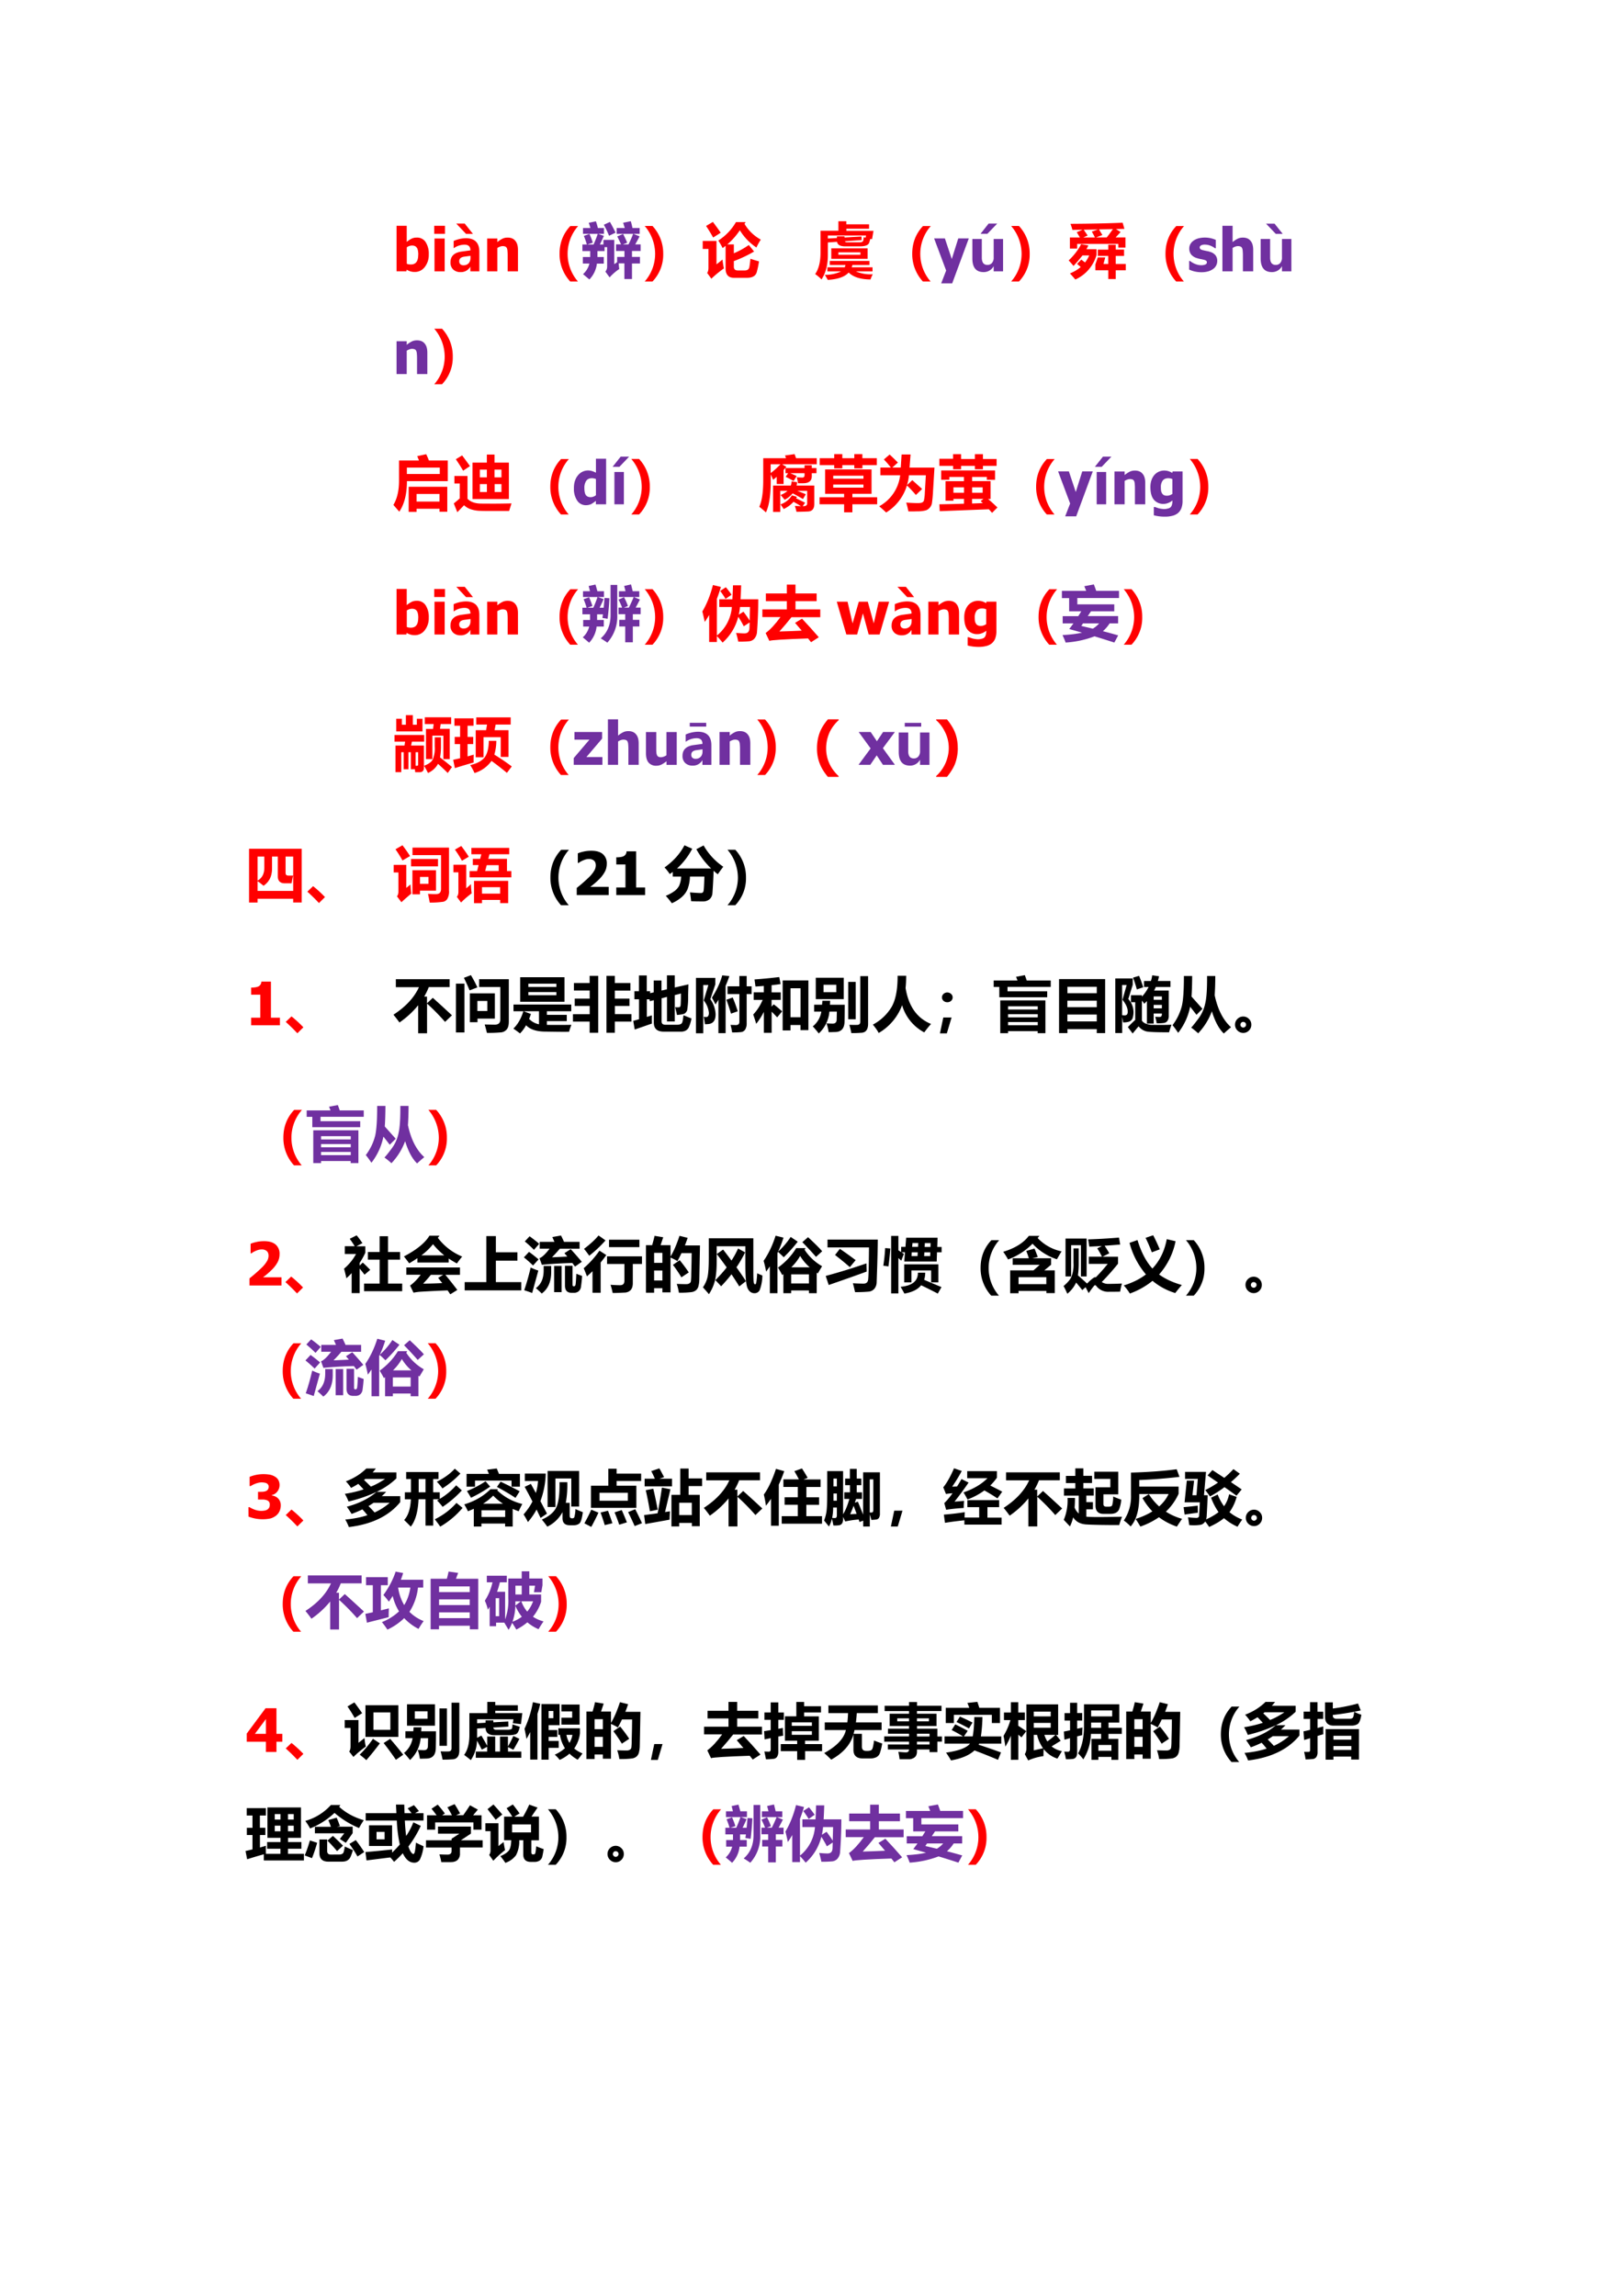 <svg xmlns="http://www.w3.org/2000/svg" xmlns:xlink="http://www.w3.org/1999/xlink" width="793.76" height="1122.56" viewBox="0 0 595.32 841.92"><symbol id="a"><path d="M.363.29c0 .054-.009.093-.025.116C.32.43.296.441.26.441A.15.15 0 0 1 .215.434.182.182 0 0 1 .171.412V.137a.148.148 0 0 1 .034-.01A.252.252 0 0 1 .24.125c.041 0 .072.014.092.041.02.027.03.068.03.123m.176.003A.324.324 0 0 0 .47.081.205.205 0 0 0 .307 0 .244.244 0 0 0 .17.038L.164.011H0v.76h.17V.502c.026.021.052.039.078.052.026.014.056.02.09.02A.169.169 0 0 0 .485.5.357.357 0 0 0 .538.292Z"/></symbol><symbol id="b"><path d="M.176 0H.005v.548h.17V0m.006.626H0V.76h.18V.626Z"/></symbol><use xlink:href="#a" fill="red" transform="matrix(21.96 0 0 -21.96 145.457 99.736)"/><use xlink:href="#b" fill="red" transform="matrix(21.96 0 0 -21.96 159.27 99.5)"/><symbol id="c"><path d="M.053.52a.533.533 0 0 0 .203.046C.406.566.482.491.482.34V.013h-.15v.079H.332A.177.177 0 0 0 .169 0a.173.173 0 0 0-.123.043.157.157 0 0 0-.046.12c0 .103.062.163.185.18l.148.02c0 .063-.032.095-.098.095a.316.316 0 0 1-.182-.06v.123M.231.258C.174.25.146.225.146.18c0-.02.007-.037.02-.05A.082.082 0 0 1 .224.114c.032 0 .058.012.08.034.02.023.03.052.03.085v.039L.231.258m.143.38H.26L.097.81h.141L.374.64Z"/></symbol><use xlink:href="#c" fill="red" transform="matrix(21.96 0 0 -21.96 165.237 99.79)"/><symbol id="d"><path d="M.514 0H.342v.272a.739.739 0 0 1-.003.066.148.148 0 0 1-.01.049.053.053 0 0 1-.025.026.124.124 0 0 1-.087 0A.202.202 0 0 1 .17.39V0H0v.548h.17v-.06a.423.423 0 0 0 .082.055c.027.014.057.02.089.02C.397.563.44.546.469.51.5.475.514.424.514.357V0Z"/></symbol><use xlink:href="#d" fill="red" transform="matrix(21.96 0 0 -21.96 178.697 99.5)"/><symbol id="e"><path d="M.178 0A.673.673 0 0 0 0 .464c0 .18.06.335.18.462h.13A.703.703 0 0 1 .307 0h-.13Z"/></symbol><use xlink:href="#e" fill="red" transform="matrix(21.96 0 0 -21.96 205.248 103.231)"/><symbol id="f"><path d="M.972.476H.828V.377h.133v-.11H.828V.007H.701v.262H.606C.608.235.611.204.616.175a.853.853 0 0 1-.162-.14L.383.132c.02.023.03.05.03.082V.54H.37V.474H.251V.375h.106v-.11H.242A.457.457 0 0 0 .116 0 9.633 9.633 0 0 1 .01.089a.345.345 0 0 1 .107.177h-.11v.109H.13v.099H0v.11h.074a1.34 1.34 0 0 1-.05.144L.117.76C.14.712.158.664.173.614L.08.584h.106c.027.06.05.119.07.178H.01v.097h.123a.784.784 0 0 1-.028.087l.12.025C.237.94.248.903.258.859H.36V.762H.262L.358.728A2.158 2.158 0 0 0 .291.584h.06v.077h.181V.256C.55.266.564.278.58.289v.088h.122v.099h-.14v.11h.084C.62.64.599.686.582.719L.68.76C.703.715.726.666.748.614L.676.586H.77c.026.052.052.11.077.176H.572v.097h.135A1.779 1.779 0 0 1 .68.947l.128.026C.818.939.828.9.836.859h.12V.762H.85L.955.72A2.98 2.98 0 0 0 .882.586h.09v-.11M.46.96C.493.903.524.843.554.782L.445.73a1.83 1.83 0 0 1-.087.184L.46.961Z"/></symbol><use xlink:href="#f" fill="#7030a0" transform="matrix(21.96 0 0 -21.96 213.633 102.492)"/><symbol id="g"><path d="M.13 0H0a.7.7 0 0 1 .174.46A.72.72 0 0 1 0 .927h.13A.672.672 0 0 0 .309.46.646.646 0 0 0 .13 0Z"/></symbol><symbol id="h"><path d="M.97.653A.975.975 0 0 1 .897.521.927.927 0 0 0 .62.809C.56.719.49.64.411.573H.52V.425C.605.46.69.507.77.563L.858.454A2.154 2.154 0 0 0 .52.294v-.09C.519.16.54.138.586.138h.116C.748.138.774.158.78.2c.007.037.012.082.017.133C.839.319.887.304.94.289A1.524 1.524 0 0 0 .904.115C.887.048.832.015.74.015H.522c-.093 0-.14.052-.14.157v.377a1.254 1.254 0 0 0-.05-.037.883.883 0 0 1-.072.125.9.9 0 0 1 .295.308h.162L.698.916A.708.708 0 0 1 .97.653M.33.318C.338.257.346.208.354.172A1.808 1.808 0 0 1 .144 0l-.07.097c.014.017.021.044.022.08v.32H0V.63h.23v-.39C.248.254.282.28.33.32M.17.948C.212.893.256.833.3.768a5.436 5.436 0 0 0-.126-.08C.134.76.094.824.056.881L.17.948Z"/></symbol><use xlink:href="#g" fill="red" transform="matrix(21.96 0 0 -21.96 236.483 103.231)"/><use xlink:href="#h" fill="red" transform="matrix(21.96 0 0 -21.96 257.759 102.213)"/><symbol id="i"><path d="M-2147483500-2147483500Z"/></symbol><use xlink:href="#i" fill="red" transform="matrix(21.96 0 0 -21.96 47158736000 -47158736000)"/><use xlink:href="#i" fill="red" transform="matrix(21.96 0 0 -21.96 47158736000 -47158736000)"/><use xlink:href="#i" fill="red" transform="matrix(21.96 0 0 -21.96 47158736000 -47158736000)"/><symbol id="j"><path d="M.388.979H.52V.928H.9V.854H.521V.819h.453L.95.68.92.683A.744.744 0 0 0 .9.616C.883.578.833.56.748.56H.505C.42.559.374.584.365.636L.212.625V.416c0-.163-.035-.3-.106-.408A.754.754 0 0 1 0 .097c.06.086.089.205.089.357V.82h.299v.16M.204.21h.29c.004.012.009.024.012.038H.244v.068h.663V.248H.622A.435.435 0 0 0 .61.21h.348V.142H.68A.608.608 0 0 1 .962.094.571.571 0 0 1 .924.007C.758.008.636.047.559.123.496.051.379.01.21 0 .196.027.18.055.161.084a.616.616 0 0 1 .272.058H.204V.21M.27.527h.606V.352H.269v.175m.543.185.03-.007.008.036H.212v-.05l.152.008v.028H.49v-.02l.283.017.003-.059-.28-.02C.5.633.513.627.534.627h.21c.033 0 .052.01.059.03a.422.422 0 0 1 .008.055M.756.419V.46H.388V.419h.368Z"/></symbol><use xlink:href="#j" fill="red" transform="matrix(21.96 0 0 -21.96 299.009 102.642)"/><use xlink:href="#e" fill="red" transform="matrix(21.96 0 0 -21.96 334.608 103.231)"/><symbol id="k"><path d="M.579.75.302 0H.118l.083.214L0 .75h.18L.295.406.403.75h.176Z"/></symbol><use xlink:href="#k" fill="#7030a0" transform="matrix(21.96 0 0 -21.96 342.638 103.918)"/><symbol id="l"><path d="M.513.013H.356v.083H.354A.187.187 0 0 0 .188 0C.063 0 0 .076 0 .228v.325h.158v-.31C.158.16.189.12.252.12c.032 0 .057.011.076.033a.134.134 0 0 1 .028.09v.31h.157v-.54m-.1.795L.251.64H.137l.134.17h.142Z"/></symbol><use xlink:href="#l" fill="#7030a0" transform="matrix(21.96 0 0 -21.96 356.664 99.79)"/><symbol id="m"><path d="M.03.93C.37.932.66.938.9.949L.93.846.789.843l.077-.05a4.317 4.317 0 0 0-.083-.09h.164v-.17H.828v.062H.141V.517H.019v.185h.168L.134.79l.098.042C.173.831.116.83.062.828a1.222 1.222 0 0 1-.033.103M.58.26H.66v.134H.486v.105h.175v.082h.124V.5h.139V.394H.785V.26h.168V.154H.785V.008H.661v.146H.445v.098l.04.117H.61L.58.26M0 .32c.092.088.16.178.207.27L.328.57A.885.885 0 0 0 .295.506h.169V.41A.64.64 0 0 0 .11 0 2.564 2.564 0 0 1 .02.102c.07.028.13.064.18.107a3.31 3.31 0 0 1-.061.052l.071.072.062-.048a.53.53 0 0 1 .07.117H.229C.179.338.129.28.08.227A1.756 1.756 0 0 1 0 .318m.738.524L.505.837.562.743.456.703h.179c.034.043.068.09.103.139M.25.832C.27.802.293.771.315.735L.243.702h.195A1.396 1.396 0 0 1 .385.8L.49.836A151.42 151.42 0 0 1 .25.832Z"/></symbol><use xlink:href="#g" fill="red" transform="matrix(21.96 0 0 -21.96 370.903 103.231)"/><use xlink:href="#m" fill="red" transform="matrix(21.96 0 0 -21.96 392.016 102.513)"/><use xlink:href="#e" fill="red" transform="matrix(21.96 0 0 -21.96 427.508 103.231)"/><symbol id="n"><path d="M.204 0A.484.484 0 0 0 0 .044v.144h.014l.028-.02A.343.343 0 0 1 .139.125.261.261 0 0 1 .205.117c.024 0 .045.004.063.011.019.008.028.02.028.036 0 .013-.004.022-.013.029a.143.143 0 0 1-.05.018.78.78 0 0 1-.048.01.479.479 0 0 0-.053.014.2.2 0 0 0-.097.059.159.159 0 0 0-.033.103c0 .025.006.048.017.07a.178.178 0 0 0 .05.057c.022.017.049.03.08.04A.45.45 0 0 0 .445.54V.4H.433a.35.35 0 0 1-.065.038.263.263 0 0 1-.102.023A.142.142 0 0 1 .202.45C.185.44.176.429.176.415c0-.012.005-.022.013-.03a.15.15 0 0 1 .055-.02.994.994 0 0 1 .05-.011A.37.37 0 0 0 .35.34.185.185 0 0 0 .439.284a.147.147 0 0 0 .03-.097A.16.16 0 0 0 .4.054a.266.266 0 0 0-.083-.04A.4.4 0 0 0 .204 0Z"/></symbol><symbol id="o"><path d="M.514 0H.342v.272a.739.739 0 0 1-.003.066.148.148 0 0 1-.01.049.053.053 0 0 1-.025.026.124.124 0 0 1-.087 0A.202.202 0 0 1 .17.39V0H0v.76h.17V.488a.423.423 0 0 0 .082.055c.027.014.057.02.089.02C.397.563.44.546.469.51.5.475.514.424.514.357V0Z"/></symbol><use xlink:href="#n" fill="#7030a0" transform="matrix(21.96 0 0 -21.96 436.183 99.832)"/><use xlink:href="#o" fill="#7030a0" transform="matrix(21.96 0 0 -21.96 448.387 99.5)"/><symbol id="p"><path d="M.513.013H.356v.083H.354A.187.187 0 0 0 .188 0C.063 0 0 .076 0 .228v.325h.158v-.31C.158.16.189.12.252.12c.032 0 .057.011.076.033a.134.134 0 0 1 .028.09v.31h.157v-.54M.367.638H.253L.09.809h.142L.367.64Z"/></symbol><use xlink:href="#p" fill="#7030a0" transform="matrix(21.96 0 0 -21.96 462.414 99.79)"/><use xlink:href="#d" fill="#7030a0" transform="matrix(21.96 0 0 -21.96 145.457 137.18)"/><use xlink:href="#g" fill="red" transform="matrix(21.96 0 0 -21.96 159.293 140.911)"/><use xlink:href="#i" fill="red" transform="matrix(21.96 0 0 -21.96 47158736000 -47158736000)"/><symbol id="q"><path d="M.094.858h.333A1.63 1.63 0 0 1 .398.93l.15.033C.564.929.579.895.593.858h.315V.513H.226C.226.297.183.127.098.003L0 .116c.063.105.094.24.094.406v.336M.775.632v.107h-.55V.632h.55M.255 0v.419H.9V.002H.77v.05H.387V0H.256M.77.299H.387V.172H.77v.127Z"/></symbol><symbol id="r"><path d="M.313.828h.239v.135H.68V.828H.92V.22H.312v.608M.797.711H.68V.582h.116v.129M.436.582h.116v.129H.436V.582m.36-.245V.47H.682V.337h.116m-.361 0h.116V.47H.436V.337M.139.949C.187.885.23.826.27.77L.156.693C.117.76.076.824.034.885L.14.949M.964.147.924.021C.654.02.49.02.435.023A.522.522 0 0 0 .283.05a.275.275 0 0 0-.111.067L.059 0 0 .146c.036.03.07.058.1.085V.48H.01v.125h.219V.225C.279.171.358.144.464.144L.65.143c.074 0 .178.001.314.004Z"/></symbol><use xlink:href="#q" fill="red" transform="matrix(21.96 0 0 -21.96 144.299 187.717)"/><use xlink:href="#r" fill="red" transform="matrix(21.96 0 0 -21.96 166.452 187.846)"/><use xlink:href="#e" fill="red" transform="matrix(21.96 0 0 -21.96 201.858 188.672)"/><symbol id="s"><path d="M.538.015H.367v.057A.806.806 0 0 0 .292.02.204.204 0 0 0 .204 0a.172.172 0 0 0-.15.078A.354.354 0 0 0 0 .285c0 .048.006.09.019.125C.03.445.048.475.069.5A.215.215 0 0 0 .233.58a.223.223 0 0 0 .07-.01.413.413 0 0 0 .065-.027v.233h.17v-.76m-.17.152v.269a.13.13 0 0 1-.034.01.172.172 0 0 1-.035.004C.258.45.226.436.206.407a.204.204 0 0 1-.031-.12C.175.233.183.194.199.17.216.146.243.134.28.134c.015 0 .03.003.046.009.015.005.029.013.042.024Z"/></symbol><use xlink:href="#s" fill="#7030a0" transform="matrix(21.96 0 0 -21.96 210.509 185.272)"/><symbol id="t"><path d="M.03 0v.54h.158V0H.03m.246.796L.114.626H0l.135.17h.141Z"/></symbol><use xlink:href="#t" fill="#7030a0" transform="matrix(21.96 0 0 -21.96 224.708 184.94)"/><use xlink:href="#g" fill="red" transform="matrix(21.96 0 0 -21.96 231.563 188.672)"/><use xlink:href="#i" fill="red" transform="matrix(21.96 0 0 -21.96 47158736000 -47158736000)"/><use xlink:href="#i" fill="red" transform="matrix(21.96 0 0 -21.96 47158736000 -47158736000)"/><use xlink:href="#i" fill="red" transform="matrix(21.96 0 0 -21.96 47158736000 -47158736000)"/><use xlink:href="#i" fill="red" transform="matrix(21.96 0 0 -21.96 47158736000 -47158736000)"/><symbol id="u"><path d="M.191.524C.191.284.164.11.111 0A1.959 1.959 0 0 1 0 .094c.044.093.066.242.066.448v.363h.38C.441.92.436.935.43.951L.59.973.614.905H.96V.804H.381L.453.76A15.346 15.346 0 0 1 .406.708V.474H.291v.12a1.235 1.235 0 0 0-.06-.05 1.473 1.473 0 0 1-.04.089V.524m.354-.24L.628.26A.199.199 0 0 0 .615.235c.05-.024.1-.048.15-.074L.725.104C.775.102.8.117.8.15v.21H.633C.679.343.727.324.777.303L.73.223a4.392 4.392 0 0 1-.172.095A.447.447 0 0 0 .423.21a.897.897 0 0 1-.068.08c.048.019.086.042.116.07H.35V.008H.23v.44h.296C.534.47.538.492.54.518L.633.504a.367.367 0 0 0-.01-.056h.296V.142C.919.062.885.019.816.015A4.225 4.225 0 0 0 .621.01a.701.701 0 0 1-.027.098L.696.104a3.24 3.24 0 0 1-.124.073.515.515 0 0 0-.165-.121.555.555 0 0 1-.054.077.365.365 0 0 1 .192.151M.44.594l.042.061H.438v.086h.318v.047h.121V.741h.078V.655H.877V.606C.877.53.833.49.745.487a1.246 1.246 0 0 0-.099 0 .78.78 0 0 1-.019.1 1.01 1.01 0 0 1 .08-.005c.032-.003.049.01.049.037v.036h-.24A2.53 2.53 0 0 0 .625.607L.573.524C.526.552.482.574.441.594m-.087.21H.19V.656C.248.7.302.748.354.804Z"/></symbol><symbol id="v"><path d="M.002.904h.243v.068H.38V.904H.58v.068h.135V.904h.241V.788H.716V.734H.58v.054H.38V.734H.245v.054H.002v.116m.09-.188h.776V.309h-.32V.252h.414V.135H.548V0H.41v.135H0v.117h.41v.057H.093v.407m.64-.104H.228V.561h.505v.051m0-.2v.052H.228V.412h.505Z"/></symbol><symbol id="w"><path d="M.487.019a1.168 1.168 0 0 1-.036.146C.531.16.594.157.641.157c.036 0 .06.003.075.01a.058.058 0 0 1 .03.03.685.685 0 0 1 .016.133l.017.292H.497A.927.927 0 0 0 .465.458L.553.54.717.393l-.104-.1C.555.359.505.413.463.452A.8.8 0 0 0 .116 0 2.63 2.63 0 0 1 0 .104a.681.681 0 0 1 .35.518H.02v.129h.175a1.746 1.746 0 0 1-.117.135l.096.082A3.47 3.47 0 0 0 .312.834L.219.751H.36l.014.218h.15L.507.75h.416L.9.371a2.319 2.319 0 0 0-.02-.22.16.16 0 0 0-.097-.114A.501.501 0 0 0 .64.02 2.479 2.479 0 0 0 .487.019Z"/></symbol><symbol id="x"><path d="M.03.552v.156h.9V.552H.793V.6H.547V.53h.308V.232H.813A3.67 3.67 0 0 0 .97.09L.88 0a1.759 1.759 0 0 1-.053.06L.006.028 0 .143c.137.002.274.005.411.01v.08H.235v-.03H.103v.326H.41V.6H.167V.553H.03m-.029.35h.228v.077h.134V.9h.23V.98h.135V.9h.228V.785H.728V.728H.593v.057h-.23V.728H.23v.057H0v.116M.235.336h.176v.09H.235v-.09m.488.09H.547v-.09h.176v.09M.725.164A1.668 1.668 0 0 1 .69.196l.046.037h-.19V.156l.179.007Z"/></symbol><use xlink:href="#u" fill="red" transform="matrix(21.96 0 0 -21.96 278.51 187.91)"/><use xlink:href="#v" fill="red" transform="matrix(21.96 0 0 -21.96 300.62 187.889)"/><use xlink:href="#w" fill="red" transform="matrix(21.96 0 0 -21.96 322.495 187.953)"/><use xlink:href="#x" fill="red" transform="matrix(21.96 0 0 -21.96 344.562 188.082)"/><use xlink:href="#e" fill="red" transform="matrix(21.96 0 0 -21.96 380.056 188.672)"/><use xlink:href="#k" fill="#7030a0" transform="matrix(21.96 0 0 -21.96 388.118 189.358)"/><use xlink:href="#t" fill="#7030a0" transform="matrix(21.96 0 0 -21.96 401.608 184.94)"/><symbol id="y"><path d="M.367.38v.248a.18.18 0 0 1-.068.014C.256.642.225.628.205.602A.177.177 0 0 1 .175.49c0-.024.001-.044.004-.06A.12.12 0 0 1 .197.386.08.08 0 0 1 .229.358.121.121 0 0 1 .279.35c.016 0 .03.003.045.008s.03.013.043.022m.17-.11A.34.34 0 0 0 .517.14a.199.199 0 0 0-.06-.083.236.236 0 0 0-.092-.043A.475.475 0 0 0 .246 0a.708.708 0 0 0-.189.023v.138h.02A.872.872 0 0 1 .142.139.516.516 0 0 1 .224.127a.24.24 0 0 1 .072.01C.316.141.331.15.34.161c.01.011.017.025.02.04A.24.24 0 0 1 .368.26v.01A.235.235 0 0 0 .3.23.206.206 0 0 0 .222.213a.203.203 0 0 0-.164.07C.019.33 0 .4 0 .494 0 .539.006.577.018.61a.263.263 0 0 0 .05.088A.218.218 0 0 0 .23.77.244.244 0 0 0 .365.73l.006.025h.166V.27Z"/></symbol><use xlink:href="#d" fill="#7030a0" transform="matrix(21.96 0 0 -21.96 408.787 184.94)"/><use xlink:href="#y" fill="#7030a0" transform="matrix(21.96 0 0 -21.96 421.969 189.476)"/><use xlink:href="#g" fill="red" transform="matrix(21.96 0 0 -21.96 436.423 188.672)"/><use xlink:href="#i" fill="red" transform="matrix(21.96 0 0 -21.96 47158736000 -47158736000)"/><use xlink:href="#a" fill="red" transform="matrix(21.96 0 0 -21.96 145.457 232.936)"/><use xlink:href="#b" fill="red" transform="matrix(21.96 0 0 -21.96 159.27 232.7)"/><use xlink:href="#c" fill="red" transform="matrix(21.96 0 0 -21.96 165.237 232.99)"/><use xlink:href="#d" fill="red" transform="matrix(21.96 0 0 -21.96 178.697 232.7)"/><use xlink:href="#e" fill="red" transform="matrix(21.96 0 0 -21.96 205.248 236.431)"/><symbol id="z"><path d="M.972.477h-.13V.382h.11v-.11h-.11V.007H.715v.265h-.1v.11h.1v.095H.603v.11h.06a1.37 1.37 0 0 1-.06.133l.092.04A.92.92 0 0 0 .76.613L.693.587h.083c.025.05.052.108.08.176H.61V.86h.11a2.743 2.743 0 0 1-.023.088l.115.026L.84.86h.11V.763H.86l.1-.041A2.118 2.118 0 0 0 .889.587h.083v-.11M.357.27h-.12A.463.463 0 0 0 .112 0a2.39 2.39 0 0 1-.106.09.355.355 0 0 1 .107.18h-.1v.11h.114v.095H0v.11h.07a1.28 1.28 0 0 1-.05.142l.092.032C.133.71.152.663.167.613L.082.585h.1c.027.06.05.119.07.178H.01V.86h.116a1.774 1.774 0 0 1-.022.087l.114.025C.228.94.238.904.25.86h.11V.763H.257L.354.729A2.158 2.158 0 0 0 .287.585h.068L.37.748.451.743A4.47 4.47 0 0 0 .421.4C.39.406.36.41.334.414l.009.06H.245V.38h.112V.27m.114.696h.111V.459A.65.65 0 0 0 .416.001a1.45 1.45 0 0 1-.11.072C.416.168.47.298.47.461v.505Z"/></symbol><use xlink:href="#z" fill="#7030a0" transform="matrix(21.96 0 0 -21.96 213.633 235.713)"/><symbol id="A"><path d="M.243.01H.114v.452A1.714 1.714 0 0 0 .04.345C.032.385.019.444 0 .52c.074.123.133.27.177.442L.31.93A2.44 2.44 0 0 0 .243.732V.118a.678.678 0 0 1 .25.477h-.21v.129h.219c.005.093.008.171.01.233h.136a6.734 6.734 0 0 0-.01-.233h.296A7.4 7.4 0 0 0 .912.167.19.19 0 0 0 .865.062a.137.137 0 0 0-.087-.04A1.72 1.72 0 0 0 .6.016a1.599 1.599 0 0 1-.036.146C.624.157.67.154.702.154c.027 0 .048.007.062.021.014.015.022.037.023.068L.79.337.692.273A1.579 1.579 0 0 1 .6.432.853.853 0 0 0 .338 0C.308.039.276.075.243.11v-.1m.444.506C.727.462.763.413.79.367l.006.228H.629a1.12 1.12 0 0 0-.02-.128l.078.049M.393.925C.43.88.462.839.488.8l-.1-.07C.358.78.328.823.298.863l.095.062Z"/></symbol><symbol id="B"><path d="M0 .548h.408v.138h-.35v.128h.35v.148h.145V.814h.353V.686H.553V.548h.414v-.13H.486C.424.339.356.259.284.179c.14.004.264.008.373.014l-.111.13.116.07c.092-.097.185-.2.28-.31L.813 0l-.05.063C.371.05.156.036.116.023l-.062.13C.133.211.215.3.302.42H0v.129Z"/></symbol><use xlink:href="#g" fill="red" transform="matrix(21.96 0 0 -21.96 236.483 236.431)"/><use xlink:href="#A" fill="red" transform="matrix(21.96 0 0 -21.96 257.62 235.67)"/><use xlink:href="#B" fill="red" transform="matrix(21.96 0 0 -21.96 279.644 235.52)"/><symbol id="C"><path d="M.875.548.715 0H.533L.437.354.34 0H.16L0 .548h.18L.264.186l.104.362h.15L.618.186l.082.362h.176Z"/></symbol><use xlink:href="#C" fill="red" transform="matrix(21.96 0 0 -21.96 306.93 232.7)"/><use xlink:href="#c" fill="red" transform="matrix(21.96 0 0 -21.96 327.047 232.99)"/><use xlink:href="#d" fill="red" transform="matrix(21.96 0 0 -21.96 340.507 232.7)"/><use xlink:href="#y" fill="red" transform="matrix(21.96 0 0 -21.96 353.689 237.236)"/><use xlink:href="#e" fill="red" transform="matrix(21.96 0 0 -21.96 380.948 236.431)"/><symbol id="D"><path d="M.014.441h.26l.05.081H.121v.22H0v.121h.405C.393.897.382.923.374.941l.16.03C.542.949.556.913.573.864h.381v-.12H.258V.638h.617V.522H.486L.432.442h.507V.32H.797A.595.595 0 0 0 .685.19 9.16 9.16 0 0 0 .94.12L.876 0C.759.038.648.073.545.104A1.647 1.647 0 0 0 .062 0C.052.031.035.073.01.125c.13.007.239.02.326.041l-.213.06.07.094h-.18v.121m.31-.163L.517.232A.446.446 0 0 1 .622.32h-.27A1.137 1.137 0 0 0 .324.278Z"/></symbol><use xlink:href="#D" fill="#7030a0" transform="matrix(21.96 0 0 -21.96 389.505 235.649)"/><use xlink:href="#g" fill="red" transform="matrix(21.96 0 0 -21.96 412.183 236.431)"/><use xlink:href="#i" fill="red" transform="matrix(21.96 0 0 -21.96 47158736000 -47158736000)"/><symbol id="E"><path d="M0 .635h.496V.523H.291L.277.458h.214v-.37C.491.038.467.013.418.013H.346a5.195 5.195 0 0 1-.006.05H.273v.284h-.04V.063h-.08v.284h-.04V.014H.017v.444h.15l.01.065H0v.112M.506.93h.441V.817H.771L.76.737h.162V.231H.816v.393H.632V.232H.526v.504h.118l.01.081H.506V.93M.672.596h.104V.43A1.023 1.023 0 0 0 .761.26C.834.204.9.15.96.1L.889 0C.829.06.774.11.727.153A.35.35 0 0 0 .559 0a1.101 1.101 0 0 1-.066.12C.57.15.618.184.638.225a.473.473 0 0 1 .034.217v.153m-.643.1v.211h.094v-.1H.19v.16h.116v-.16h.067v.1h.094V.695H.029M.353.121C.38.118.395.123.395.135v.212H.353V.12Z"/></symbol><symbol id="F"><path d="M.386.93H.96V.81H.709L.691.716h.233V.27h-.13v.329H.506V.263h-.13v.453h.173L.565.81h-.18v.12M.028.082 0 .221l.115.026v.236h-.09v.121h.09V.79H.02v.123h.32V.79h-.1V.604h.094v-.12H.24V.278l.103.029A1.287 1.287 0 0 1 .342.176 8.281 8.281 0 0 1 .027.082m.568.456H.72a.815.815 0 0 0-.033-.23C.792.243.89.177.978.11L.897.003a5.005 5.005 0 0 1-.257.2A.537.537 0 0 0 .356 0C.336.046.312.09.284.133.404.16.486.207.531.27c.04.06.062.148.064.267Z"/></symbol><use xlink:href="#E" fill="red" transform="matrix(21.96 0 0 -21.96 144.706 283.482)"/><use xlink:href="#F" fill="red" transform="matrix(21.96 0 0 -21.96 166.237 283.503)"/><use xlink:href="#e" fill="red" transform="matrix(21.96 0 0 -21.96 201.858 284.221)"/><symbol id="G"><path d="M.48 0H0v.113L.262.42h-.25v.128h.462v-.11L.212.13h.267V0Z"/></symbol><symbol id="H"><path d="M.514.015H.343v.06A.479.479 0 0 0 .26.02.191.191 0 0 0 .173 0a.162.162 0 0 0-.128.051C.015.086 0 .138 0 .207v.356h.172V.292c0-.029 0-.052.002-.07a.143.143 0 0 1 .01-.045A.054.054 0 0 1 .209.15.1.1 0 0 1 .254.142a.181.181 0 0 1 .088.033v.388h.172V.015Z"/></symbol><use xlink:href="#G" fill="#7030a0" transform="matrix(21.96 0 0 -21.96 210.445 280.49)"/><use xlink:href="#o" fill="#7030a0" transform="matrix(21.96 0 0 -21.96 222.984 280.49)"/><use xlink:href="#H" fill="#7030a0" transform="matrix(21.96 0 0 -21.96 236.942 280.822)"/><symbol id="I"><path d="M.053.52a.533.533 0 0 0 .203.046C.406.566.482.491.482.34V.013h-.15v.079H.332A.177.177 0 0 0 .169 0a.173.173 0 0 0-.123.043.157.157 0 0 0-.046.12c0 .103.062.163.185.18l.148.02c0 .063-.032.095-.098.095a.316.316 0 0 1-.182-.06v.123M.231.258C.174.25.146.225.146.18c0-.02.007-.037.02-.05A.082.082 0 0 1 .224.114c.032 0 .058.012.08.034.02.023.03.052.03.085v.039L.231.258m.165.394H.121v.063h.275V.652Z"/></symbol><use xlink:href="#I" fill="#7030a0" transform="matrix(21.96 0 0 -21.96 250.347 280.78)"/><use xlink:href="#d" fill="#7030a0" transform="matrix(21.96 0 0 -21.96 263.927 280.49)"/><use xlink:href="#g" fill="red" transform="matrix(21.96 0 0 -21.96 277.763 284.221)"/><symbol id="J"><path d="M.361 0H.182a.996.996 0 0 0-.075.102A.677.677 0 0 0 0 .48a.742.742 0 0 0 .048.266.64.64 0 0 0 .057.111c.023.036.049.07.077.104h.18V.947A.672.672 0 0 1 .218.76.654.654 0 0 1 .153.48.604.604 0 0 1 .285.096.623.623 0 0 1 .361.014V0Z"/></symbol><use xlink:href="#J" fill="red" transform="matrix(21.96 0 0 -21.96 299.67 284.908)"/><use xlink:href="#i" fill="red" transform="matrix(21.96 0 0 -21.96 47158736000 -47158736000)"/><symbol id="K"><path d="M.608 0h-.2L.304.158.196 0H0l.202.274-.199.274h.2L.307.394.41.548h.197L.407.278.608 0Z"/></symbol><use xlink:href="#K" fill="#7030a0" transform="matrix(21.96 0 0 -21.96 314.907 280.49)"/><symbol id="L"><path d="M.513.013H.356v.083H.354A.187.187 0 0 0 .188 0C.063 0 0 .076 0 .228v.325h.158v-.31C.158.16.189.12.252.12c.032 0 .057.011.076.033a.134.134 0 0 1 .028.09v.31h.157v-.54M.375.651H.1v.063h.275V.652Z"/></symbol><use xlink:href="#L" fill="#7030a0" transform="matrix(21.96 0 0 -21.96 329.664 280.78)"/><symbol id="M"><path d="M.361.48A.749.749 0 0 0 .313.214.677.677 0 0 0 .254.102.996.996 0 0 0 .18 0H0v.014A.638.638 0 0 1 .19.33.593.593 0 0 1 .142.76.605.605 0 0 1 0 .947V.96h.18C.207.927.232.893.254.857a.621.621 0 0 0 .093-.23A.716.716 0 0 0 .36.48Z"/></symbol><use xlink:href="#M" fill="red" transform="matrix(21.96 0 0 -21.96 343.397 284.908)"/><use xlink:href="#i" fill="red" transform="matrix(21.96 0 0 -21.96 47158736000 -47158736000)"/><symbol id="N"><path d="M0 0v.898h.879V.001H.737v.061H.142V0H0m.736.45A1.026 1.026 0 0 1 .711.321H.596C.519.321.48.361.48.441v.326H.384V.569C.384.44.337.344.242.28.217.301.184.327.142.357V.194h.595v.573H.61v-.27C.61.464.625.45.655.45h.081M.255.58v.187H.142V.366C.217.408.255.479.255.58Z"/></symbol><symbol id="O"><path d="M.295.1.194 0A2.906 2.906 0 0 1 0 .19l.096.092A1.91 1.91 0 0 0 .295.099Z"/></symbol><use xlink:href="#N" fill="red" transform="matrix(21.96 0 0 -21.96 91.354 330.984)"/><use xlink:href="#O" fill="red" transform="matrix(21.96 0 0 -21.96 112.735 331.177)"/><symbol id="P"><path d="M0 0Z"/></symbol><use xlink:href="#P" fill="red" transform="matrix(21.96 0 0 -21.96 134.06 328.25)"/><use xlink:href="#P" fill="none" stroke="red" stroke-miterlimit="10" stroke-width=".029" transform="matrix(21.96 0 0 -21.96 134.06 328.25)"/><symbol id="Q"><path d="M.147.957C.192.898.234.839.273.777L.147.703A2.007 2.007 0 0 1 .03.89l.118.068M.925.191A.25.25 0 0 0 .9.07.105.105 0 0 0 .83.014 1.499 1.499 0 0 0 .602 0a3.022 3.022 0 0 1-.029.146C.62.143.66.141.695.141c.038 0 .063.007.076.023.013.015.02.036.02.063v.566H.314v.125h.61V.191M.74.605H.29v.123h.45V.605M.281.303C.284.244.288.193.294.15A3.466 3.466 0 0 1 .129.006L.055.104C.07.123.079.149.079.18v.323H0V.63h.21V.245l.071.058M.707.54V.199H.439V.138H.313V.54h.394M.439.428V.313h.142v.115H.44Z"/></symbol><symbol id="R"><path d="M.324.74h.122l.02.077H.3v.106h.632V.817H.602L.582.74h.312V.536h.073V.431H.27v.105h.125l.025.1H.324v.103M.344 0v.372h.57V.001H.781v.053H.477V0H.344M.293.318C.293.271.297.22.305.164A1.47 1.47 0 0 1 .127.011l-.07.095c.017.019.026.046.026.082v.327H0v.127h.214V.248c.03.025.057.049.079.07M.781.267H.477V.159H.78v.108m-.65.688C.176.896.217.837.256.776A3.54 3.54 0 0 0 .142.708a1.631 1.631 0 0 1-.117.186l.106.061m.625-.32h-.2L.53.537h.226v.1Z"/></symbol><use xlink:href="#Q" fill="red" transform="matrix(21.96 0 0 -21.96 144.406 331.006)"/><use xlink:href="#R" fill="red" transform="matrix(21.96 0 0 -21.96 166.323 331.22)"/><use xlink:href="#e" transform="matrix(21.96 0 0 -21.96 201.888 331.981)"/><symbol id="S"><path d="M.534 0H0v.119A2.734 2.734 0 0 1 .217.31.53.53 0 0 1 .294.41a.176.176 0 0 1 .024.087c0 .034-.01.06-.03.078a.122.122 0 0 1-.085.027A.198.198 0 0 1 .15.595a.416.416 0 0 1-.092-.04L.032.537H.018v.159c.02.01.052.02.096.03C.157.736.199.74.24.74.326.741.39.722.436.684A.202.202 0 0 0 .502.52a.285.285 0 0 0-.03-.126.525.525 0 0 0-.1-.132A1.275 1.275 0 0 0 .226.137h.308V0Z"/></symbol><symbol id="T"><path d="M.48 0H0v.127h.153v.384H0V.63a.51.51 0 0 1 .067.004c.022.003.04.008.053.014A.09.09 0 0 1 .171.73h.16V.127h.15V0Z"/></symbol><use xlink:href="#S" transform="matrix(21.96 0 0 -21.96 211.55 328.25)"/><use xlink:href="#T" transform="matrix(21.96 0 0 -21.96 226.06 328.25)"/><symbol id="U"><path d="M.982.61A2.587 2.587 0 0 1 .89.483a1.356 1.356 0 0 0-.07.059 8.405 8.405 0 0 0-.02-.377.148.148 0 0 0-.049-.1A.17.17 0 0 0 .635.03c-.067 0-.13.001-.19.003a2.248 2.248 0 0 1-.02.148C.509.174.57.17.608.17.631.17.645.18.651.2c.006.02.011.102.015.245H.425a.659.659 0 0 0-.04-.21.367.367 0 0 0-.097-.132A.611.611 0 0 0 .122 0C.082.054.048.095.021.124a.627.627 0 0 1 .143.077.271.271 0 0 1 .08.09.429.429 0 0 1 .034.154h-.14v.078a1.066 1.066 0 0 0-.05-.036C.059.53.03.567 0 .597c.147.104.258.227.333.37L.463.91A1.177 1.177 0 0 0 .209.58h.57C.679.676.597.784.532.902l.121.063C.736.82.846.702.982.609Z"/></symbol><use xlink:href="#U" transform="matrix(21.96 0 0 -21.96 243.744 331.242)"/><use xlink:href="#g" transform="matrix(21.96 0 0 -21.96 266.843 331.981)"/><use xlink:href="#i" transform="matrix(21.96 0 0 -21.96 47158736000 -47158736000)"/><use xlink:href="#T" fill="red" transform="matrix(21.96 0 0 -21.96 92.115 376.01)"/><use xlink:href="#O" fill="red" transform="matrix(21.96 0 0 -21.96 104.81 378.937)"/><symbol id="V"><path d="M-2147483500-2147483500Z"/></symbol><use xlink:href="#V" fill="red" transform="matrix(21.96 0 0 -21.96 47158736000 -47158736000)"/><symbol id="W"><path d="M.041.903h.897V.771H.59A1.132 1.132 0 0 0 .514.613H.56V.5l.097.092C.746.513.852.416.977.3L.862.19a3.558 3.558 0 0 1-.301.306V0H.413v.468A1.487 1.487 0 0 0 .1.18C.079.21.046.254 0 .31c.206.134.348.288.426.46H.04v.133Z"/></symbol><symbol id="X"><path d="M.132.919.25.964C.288.9.325.832.358.759L.228.71C.199.78.167.85.133.919m.75-.727C.883.132.873.088.85.06A.14.14 0 0 0 .75.008 2.155 2.155 0 0 0 .517 0 2.013 2.013 0 0 1 .48.14L.646.137c.064 0 .095.028.095.086v.543H.387v.13h.496V.193M0 .822h.142V.007H0v.815M.233.66H.65V.238H.36v-.06H.232V.66M.524.365v.168H.358V.365h.166Z"/></symbol><symbol id="Y"><path d="M.114.938h.74V.528h-.74v.408M.718.83H.25V.776h.468V.83m0-.191V.69H.25V.638h.468M.11 0A2.282 2.282 0 0 1 0 .08c.073.07.129.166.167.29H.002v.112h.965V.37H.56V.31h.332V.205H.56V.142L.717.141c.07 0 .155 0 .252.002A1.126 1.126 0 0 1 .93.027a8.55 8.55 0 0 0-.25.001L.538.03C.388.03.28.065.212.136A.618.618 0 0 0 .112 0m.316.153V.37H.17L.293.324a1.154 1.154 0 0 0-.03-.082.312.312 0 0 1 .165-.09Z"/></symbol><symbol id="Z"><path d="M0 .31h.28v.137H.03V.57H.28v.135H.016V.83h.263v.12h.143V0H.279v.186H0V.31m.559.64H.7V.83h.26V.704H.7V.57h.244V.447H.701V.311h.276V.186H.7V0H.56v.95Z"/></symbol><symbol id="aa"><path d="M.564.94h.13V.737L.922.79.917.606A1.28 1.28 0 0 0 .9.354.14.14 0 0 0 .866.307C.853.295.808.285.731.278.722.321.711.365.7.408A.43.43 0 0 1 .738.406c.02 0 .033.002.038.005.007.004.01.009.013.015a.342.342 0 0 1 .005.061c.002.035.003.085.003.15L.694.61v-.44h-.13V.58L.474.557V.17c0-.037.021-.055.064-.055H.73c.025 0 .044.003.06.01a.051.051 0 0 1 .03.034c.006.016.012.054.02.115A3.99 3.99 0 0 1 .973.22.65.65 0 0 0 .926.067a.128.128 0 0 0-.051-.05A.157.157 0 0 0 .799 0H.51C.399 0 .344.05.344.151v.374L.278.509.271.54H.227V.246l.085.026a1.553 1.553 0 0 1 0-.137l-.287-.1L0 .18l.097.027v.334H.02v.134h.076v.263h.13V.675h.056V.642l.06.014v.198h.13V.686l.091.021V.94Z"/></symbol><symbol id="ab"><path d="M.44.967.558.955A2.007 2.007 0 0 0 .495.792v-.79h-.12V.56A2.234 2.234 0 0 0 .326.481a1.449 1.449 0 0 1-.06.113c.083.13.14.254.173.373M.527.784h.198v.172h.122V.784h.082V.655H.847V.168A.193.193 0 0 0 .823.064.092.092 0 0 0 .76.021 1.13 1.13 0 0 0 .604.014.864.864 0 0 1 .577.14L.666.137c.04 0 .059.018.059.054v.464H.527v.13M.186.152H.15C.142.212.135.253.13.275A.212.212 0 0 1 .169.271c.031 0 .047.024.047.07A.39.39 0 0 1 .13.548l.077.258H.122V0H0v.925h.323v-.11L.24.57A.469.469 0 0 0 .328.317C.328.208.281.153.186.153M.509.56l.105.038C.646.52.674.444.698.367L.585.328a2.976 2.976 0 0 1-.076.23Z"/></symbol><symbol id="ac"><path d="M0 .305c.066.07.118.151.158.245h-.15v.126h.169v.107a4.782 4.782 0 0 0-.139-.01L.022.891c.15.011.288.025.413.04L.458.814.307.795v-.12H.46V.55H.307V.437l.036.039C.392.438.438.399.483.358L.4.258a2.12 2.12 0 0 1-.092.095V0h-.13v.35A1.123 1.123 0 0 0 .05.15 2.299 2.299 0 0 1 0 .305M.492.039v.836h.43v-.83H.79V.13H.623V.04h-.13M.79.744H.623V.26h.168v.485Z"/></symbol><symbol id="ad"><path d="M.531.209C.531.087.48.026.375.024L.265.021A.802.802 0 0 1 .23.168C.28.165.313.164.333.164c.044 0 .066.024.066.07l.003.131H.278A.563.563 0 0 0 .1 0C.069.04.036.08 0 .118a.394.394 0 0 1 .143.247h-.12V.48h.132C.157.507.16.529.16.546H.29L.287.479h.247a14.2 14.2 0 0 0-.003-.27m.263.748h.13V.162c0-.099-.04-.15-.12-.151a1.974 1.974 0 0 0-.16-.005 1.41 1.41 0 0 1-.033.138C.667.142.711.142.746.143c.032.002.048.02.048.055v.759M.592.861h.125V.237H.592v.624m-.2-.048H.18V.689h.213v.124m.125-.24H.05V.93h.467V.572Z"/></symbol><symbol id="ae"><path d="M.413.956h.143c0-.07-.003-.139-.01-.205.05-.304.19-.504.425-.6A1.986 1.986 0 0 1 .858.01a.75.75 0 0 0-.37.454A.897.897 0 0 0 .097 0C.079.036.047.082 0 .14a.8.8 0 0 1 .317.302c.065.119.097.29.096.514Z"/></symbol><symbol id="af"><path d="M.122.683A.092.092 0 0 0 .185.659.074.074 0 0 0 .212.6.075.075 0 0 0 .186.543.092.092 0 0 0 .122.52.09.09 0 0 0 .06.543a.075.075 0 0 0-.026.058c0 .023.009.043.026.058a.09.09 0 0 0 .063.024M.194.265.115 0H0l.056.265h.138Z"/></symbol><symbol id="ag"><path d="M0 .88h.398L.374.942.52.97C.53.942.542.912.552.88h.401V.774H.231V.7h.663V.6h-.8v.173H0v.108M.11 0v.548h.754V0H.735v.035H.24V0H.11m.625.45H.24V.396h.496V.45M.24.265h.496v.053H.24V.265m0-.132h.496v.054H.24V.133Z"/></symbol><symbol id="ah"><path d="M0 0v.902h.77V0H.63v.066H.14V0H0m.63.773H.14V.666H.63v.107M.139.433H.63v.108H.139V.434m0-.239H.63V.31H.139V.195Z"/></symbol><symbol id="ai"><path d="M.64.166H.528v.376A.715.715 0 0 0 .483.497C.47.517.457.534.445.55V.214a.135.135 0 0 1 .067-.05.313.313 0 0 1 .09-.02L.749.143c.07 0 .134.001.19.004A1.56 1.56 0 0 1 .898.02c-.2 0-.325.005-.374.014A.239.239 0 0 0 .389.12 8.014 8.014 0 0 1 .29 0L.21.107c.043.045.084.085.123.12v.296H.262V.64h.183V.616c.046.05.083.103.111.161H.48v.1h.115c.01.03.017.062.022.095L.731.956a1.17 1.17 0 0 0-.02-.079h.21v-.1H.677a.642.642 0 0 0-.029-.06h.245V.296A.142.142 0 0 0 .87.21.088.088 0 0 0 .812.176.805.805 0 0 0 .692.17a1.082 1.082 0 0 1-.025.11.789.789 0 0 1 .071-.004c.027 0 .04.015.04.045v.013H.641V.166m.137.453H.641V.563h.137v.056M.641.42h.137v.058H.641V.42M.397.964c.028-.066.05-.13.07-.192L.36.736C.341.806.32.871.296.933l.101.03M.217.576A.323.323 0 0 0 .287.25.104.104 0 0 0 .236.2.288.288 0 0 0 .13.186a1.349 1.349 0 0 1-.015.09V.008H0V.92h.291V.813L.217.575M.12.563.19.81H.114V.306A.4.4 0 0 1 .157.303c.034 0 .051.02.051.061 0 .061-.03.128-.088.199Z"/></symbol><symbol id="aj"><path d="M.577.96h.137C.714.835.71.728.704.639.755.4.846.223.977.105A2.559 2.559 0 0 1 .857 0C.777.075.71.199.657.371A1.078 1.078 0 0 0 .428.003c-.03.03-.07.061-.116.096.025.025.065.076.122.152a.645.645 0 0 1 .114.26C.57.607.578.757.577.96M.19.96h.138C.327.827.324.712.317.617L.5.412l-.1-.1C.363.36.33.403.294.447a1.04 1.04 0 0 0-.2-.436C.056.068.025.11 0 .139a.896.896 0 0 1 .157.326C.18.568.19.732.19.96Z"/></symbol><symbol id="ak"><path d="M.272.138A.131.131 0 0 0 .232.04.129.129 0 0 0 .14 0a.135.135 0 0 0-.1.041.134.134 0 0 0-.04.097c0 .038.014.07.04.096.028.027.06.04.097.04a.132.132 0 0 0 .095-.04.128.128 0 0 0 .04-.096M.138.09C.15.09.16.095.17.104c.01.009.014.02.014.032A.044.044 0 0 1 .17.171a.05.05 0 0 1-.034.013A.041.041 0 0 1 .103.17.05.05 0 0 1 .09.135c0-.011.004-.021.013-.03A.045.045 0 0 1 .138.09Z"/></symbol><use xlink:href="#W" transform="matrix(21.96 0 0 -21.96 144.32 378.937)"/><use xlink:href="#X" transform="matrix(21.96 0 0 -21.96 167.245 378.787)"/><use xlink:href="#Y" transform="matrix(21.96 0 0 -21.96 188.305 378.98)"/><use xlink:href="#Z" transform="matrix(21.96 0 0 -21.96 210.157 378.744)"/><use xlink:href="#aa" transform="matrix(21.96 0 0 -21.96 232.27 378.337)"/><use xlink:href="#ab" transform="matrix(21.96 0 0 -21.96 255.282 378.937)"/><use xlink:href="#ac" transform="matrix(21.96 0 0 -21.96 276.277 378.766)"/><use xlink:href="#ad" transform="matrix(21.96 0 0 -21.96 298.13 379.002)"/><use xlink:href="#ae" transform="matrix(21.96 0 0 -21.96 320.176 378.83)"/><use xlink:href="#af" transform="matrix(21.96 0 0 -21.96 344.776 378.97)"/><use xlink:href="#ag" transform="matrix(21.96 0 0 -21.96 364.486 378.916)"/><use xlink:href="#ah" transform="matrix(21.96 0 0 -21.96 388.462 378.873)"/><use xlink:href="#ai" transform="matrix(21.96 0 0 -21.96 409.092 379.023)"/><use xlink:href="#aj" transform="matrix(21.96 0 0 -21.96 430.087 379.023)"/><use xlink:href="#ak" transform="matrix(21.96 0 0 -21.96 453.014 378.809)"/><use xlink:href="#i" transform="matrix(21.96 0 0 -21.96 47158736000 -47158736000)"/><use xlink:href="#e" fill="red" transform="matrix(21.96 0 0 -21.96 103.942 427.381)"/><use xlink:href="#ag" fill="#7030a0" transform="matrix(21.96 0 0 -21.96 112.495 426.556)"/><use xlink:href="#aj" fill="#7030a0" transform="matrix(21.96 0 0 -21.96 134.176 426.663)"/><use xlink:href="#g" fill="red" transform="matrix(21.96 0 0 -21.96 157.133 427.381)"/><use xlink:href="#i" fill="red" transform="matrix(21.96 0 0 -21.96 47158736000 -47158736000)"/><use xlink:href="#S" fill="red" transform="matrix(21.96 0 0 -21.96 91.523 471.43)"/><use xlink:href="#O" fill="red" transform="matrix(21.96 0 0 -21.96 104.69 474.357)"/><symbol id="al"><path d="M.21.965C.24.93.27.888.307.835l-.1-.053h.148V.674A1.252 1.252 0 0 0 .26.504V.46L.313.51C.351.475.393.435.437.388L.342.308C.31.349.284.383.26.41V0H.127v.334A1.372 1.372 0 0 0 .039.248 2.748 2.748 0 0 1 0 .408a.85.85 0 0 1 .2.245H.013v.13h.165a1.92 1.92 0 0 1-.083.124L.21.965M.334.159h.26v.4H.398v.127h.196V.95h.14V.686h.202V.559H.734v-.4h.237V.032H.334V.16Z"/></symbol><symbol id="am"><path d="M.04.448h.896V.325H.692C.754.25.821.166.892.072L.774 0 .73.065A21.304 21.304 0 0 1 .264.042.876.876 0 0 1 .16.027L.103.146c.06.042.119.102.177.18H.04v.122m.554.53L.566.944A.969.969 0 0 1 .973.63 1.968 1.968 0 0 1 .885.515a1.518 1.518 0 0 0-.137.082V.53H.225v.073A2.508 2.508 0 0 0 .088.517 2.9 2.9 0 0 1 0 .632C.214.744.355.86.426.978h.168M.486.837A1.001 1.001 0 0 0 .291.65h.383C.6.71.538.771.486.837M.572.274l.084.051H.45A2.276 2.276 0 0 0 .321.178C.397.178.503.18.64.187L.572.274Z"/></symbol><symbol id="an"><path d="M0 .138h.362v.768h.159v-.27h.36v-.14h-.36V.138h.424V0H0v.138Z"/></symbol><symbol id="ao"><path d="M.264.863H.51l-.035.08.145.026A2.54 2.54 0 0 0 .67.863h.26V.748H.6A2.67 2.67 0 0 0 .469.605l.256.012-.048.057.105.067A6.53 6.53 0 0 0 .967.53L.854.45.809.51A6.93 6.93 0 0 1 .3.48L.26.59c.043.015.1.068.169.159H.264v.115M.096.955C.146.92.2.877.256.83L.168.73a2.007 2.007 0 0 1-.153.14l.08.086m-.01-.26C.145.652.198.61.245.57L.153.468A2.252 2.252 0 0 1 0 .604l.085.091M.876.33A1.91 1.91 0 0 1 .972.294 2.23 2.23 0 0 0 .953.11.117.117 0 0 0 .915.038.12.12 0 0 0 .833.012H.798c-.075 0-.112.04-.112.122v.329h.126V.15c0-.02.006-.029.02-.029h.006C.85.121.86.131.863.15c.004.02.008.08.013.18m-.42.13V.356C.455.195.402.076.298 0A1.4 1.4 0 0 1 .2.09C.286.153.33.25.33.384V.46h.126m.05 0H.63V.023H.505V.46M.113.434C.156.414.198.397.241.383L.138.009a2.523 2.523 0 0 1-.133.046c.038.108.074.234.108.379Z"/></symbol><symbol id="ap"><path d="M.247.96C.29.933.327.905.364.878A2.043 2.043 0 0 0 .092.622a1.274 1.274 0 0 1-.087.115c.11.084.19.158.242.224M.423.89H.93V.766H.423v.127M.263.707.377.634A1.563 1.563 0 0 0 .283.51V.004H.147v.36A2.167 2.167 0 0 0 .054.278 2.69 2.69 0 0 1 0 .414c.1.087.188.184.263.293M.39.612h.583V.485H.82V.171C.821.119.81.079.785.05A.142.142 0 0 0 .682.007 3.916 3.916 0 0 0 .484 0C.475.043.464.089.448.137.516.132.57.13.608.13.656.13.68.155.68.205v.28H.39v.127Z"/></symbol><symbol id="aq"><path d="M.143.95.288.926.244.794H.41v-.19C.463.69.513.807.56.95L.696.916A2.43 2.43 0 0 0 .65.789h.252L.891.227A.472.472 0 0 0 .874.1a.134.134 0 0 0-.04-.06A.154.154 0 0 0 .76.01 1.593 1.593 0 0 0 .55 0a.852.852 0 0 1-.036.147C.562.145.614.143.667.143c.016 0 .03.001.041.005.011.004.02.009.028.016A.057.057 0 0 1 .75.19a.97.97 0 0 1 .006.12l.005.2.002.151h-.17A2.121 2.121 0 0 0 .525.527c-.03.02-.069.04-.115.06V.006H.274v.07H.136V0H0v.794h.103c.019.064.032.116.04.155M.274.666H.136V.499h.138v.167M.136.204h.138v.167H.136V.204m.427.339C.61.487.661.419.715.339L.592.257C.542.338.495.407.45.465l.113.078Z"/></symbol><symbol id="ar"><path d="M.87.165c.006 0 .01.002.013.006.004.004.007.02.012.048.004.028.008.071.012.13A.95.95 0 0 1 .993.312.711.711 0 0 0 .948.067.094.094 0 0 0 .862.016c-.05 0-.09.027-.115.081C.72.152.708.296.709.53V.8H.23V.55C.23.425.222.322.204.24A.72.72 0 0 0 .1 0C.069.037.036.075 0 .114c.041.06.068.123.08.187.012.065.018.166.018.305v.327h.744V.516c0-.142 0-.236.003-.281C.847.189.855.166.87.165m-.533.58C.387.681.433.62.477.561c.043.066.08.133.11.202L.705.698A2.142 2.142 0 0 0 .56.448C.62.366.672.288.719.217L.607.13a6.452 6.452 0 0 1-.13.202 2.4 2.4 0 0 0-.173-.2 2.546 2.546 0 0 1-.097.102c.07.07.134.14.19.213C.343.522.288.597.231.67l.105.074Z"/></symbol><symbol id="as"><path d="M.977.451.905.33a.462.462 0 0 0-.018.012V0h-.13v.045H.46V0H.33v.318L.31.303C.292.339.269.38.24.427c.125.09.226.198.304.325H.7L.684.726A.843.843 0 0 1 .977.45M.23 0H.104v.447C.084.418.064.39.042.36.032.414.019.473 0 .54.083.66.15.8.2.96L.332.927a1.946 1.946 0 0 0-.09-.234c.08.073.15.154.21.246L.57.86A2.507 2.507 0 0 0 .336.6 1.704 1.704 0 0 1 .24.69.258.258 0 0 0 .231.67V0m.526.314H.46V.162h.297v.152m-.11.538.095.083C.852.833.931.755.978.7L.875.606C.811.68.735.762.647.852M.61.622a.829.829 0 0 0-.148-.19h.308a.775.775 0 0 0-.16.19Z"/></symbol><symbol id="at"><path d="M.49 0a2.37 2.37 0 0 1-.036.148C.524.144.584.142.633.142c.041 0 .066.019.074.057.008.038.013.22.016.547H.03v.131H.87A20.82 20.82 0 0 0 .861.46L.851.166A.176.176 0 0 0 .815.059a.141.141 0 0 0-.09-.05A2.15 2.15 0 0 0 .488 0M.156.62l.08.103A5.81 5.81 0 0 0 .5.534L.403.417C.321.489.238.557.156.62M0 .27C.247.337.474.408.68.48L.684.343A36.25 36.25 0 0 0 .05.119L0 .27Z"/></symbol><symbol id="au"><path d="M.298.78H.37l.012.153h.525L.901.779h.073V.69H.897L.892.536H.35L.362.69H.304l.04-.027L.3.55C.284.564.269.58.252.594V.003H.131v.96h.121v-.24l.046-.03V.78m.184 0h.099l.003.064H.487L.482.779M.79.843H.694L.691.779h.097L.79.843M.47.626h.102l.003.063h-.1L.472.626m.311 0 .002.063H.686L.682.626h.1M0 .465c.016.1.026.198.031.295L.117.753a4.684 4.684 0 0 0-.031-.3A.713.713 0 0 1 0 .465M.349.187v.301H.92V.187H.799v.2H.47v-.2H.349m.228.162H.7A.375.375 0 0 0 .682.23l.29-.122L.91 0a8.83 8.83 0 0 1-.278.139C.576.068.482.022.352 0 .335.035.313.072.289.113.483.131.58.21.578.35Z"/></symbol><symbol id="av"><path d="m.384.706.138.04C.542.7.56.654.577.605L.485.584H.8V.476L.687.382h.174v-.38h-.14v.036H.256V0h-.14v.382h.39L.61.475H.158v.109h.27C.415.63.399.67.385.706m.22.252L.575.922a.761.761 0 0 1 .4-.223A2.874 2.874 0 0 1 .897.567a.95.95 0 0 0-.407.26A1.122 1.122 0 0 0 .081.564C.054.613.027.655 0 .692c.198.06.34.149.428.266h.176m.117-.69H.256V.152H.72V.27Z"/></symbol><symbol id="aw"><path d="M.751.165c.073 0 .147.002.224.006a1.192 1.192 0 0 1-.03-.136A9.817 9.817 0 0 0 .751.033a.246.246 0 0 0-.208.102c-.011.01-.022.01-.031 0A1.44 1.44 0 0 1 .42.01L.368.11.313.061C.282.102.247.144.21.187A.527.527 0 0 0 .063 0C.043.045.023.088 0 .129.07.187.114.24.134.29a.56.56 0 0 1 .032.225v.243h.087V.5A1.37 1.37 0 0 0 .24.307C.278.275.328.23.393.17a.739.739 0 0 0 .105.094c.016.011.03.015.04.01.072.073.138.148.2.225H.422v.12h.22C.62.664.593.711.563.758l.078.04A9.483 9.483 0 0 0 .43.787C.423.837.417.877.41.908c.161.005.333.015.516.03l.02-.116a16.555 16.555 0 0 0-.26-.02C.714.76.74.718.764.676L.65.618h.26V.502A4.124 4.124 0 0 0 .638.196.186.186 0 0 1 .75.165M.033.289v.633h.352V.289H.29v.522H.127V.289H.033Z"/></symbol><symbol id="ax"><path d="M.491.973C.528.903.565.824.601.738L.468.688A2.414 2.414 0 0 1 .364.93l.127.043m.374-.1A1.188 1.188 0 0 0 .59.318C.692.244.818.185.97.142A1.925 1.925 0 0 1 .86.008 1.083 1.083 0 0 0 .48.212 1.298 1.298 0 0 0 .102 0 .962.962 0 0 1 0 .135C.144.18.267.24.37.319a1.338 1.338 0 0 0-.274.527l.133.047C.289.695.37.537.478.417c.123.13.203.294.24.491L.866.873Z"/></symbol><use xlink:href="#al" transform="matrix(21.96 0 0 -21.96 126.2 474.229)"/><use xlink:href="#am" transform="matrix(21.96 0 0 -21.96 148.16 474.658)"/><use xlink:href="#an" transform="matrix(21.96 0 0 -21.96 170.442 473.22)"/><use xlink:href="#ao" transform="matrix(21.96 0 0 -21.96 192.168 474.379)"/><use xlink:href="#ap" transform="matrix(21.96 0 0 -21.96 214.107 474.186)"/><use xlink:href="#aq" transform="matrix(21.96 0 0 -21.96 236.946 474.079)"/><use xlink:href="#ar" transform="matrix(21.96 0 0 -21.96 257.834 474.615)"/><use xlink:href="#as" transform="matrix(21.96 0 0 -21.96 280.096 474.25)"/><use xlink:href="#at" transform="matrix(21.96 0 0 -21.96 302.873 473.864)"/><use xlink:href="#au" transform="matrix(21.96 0 0 -21.96 323.996 474.4)"/><use xlink:href="#e" transform="matrix(21.96 0 0 -21.96 359.681 475.161)"/><use xlink:href="#av" transform="matrix(21.96 0 0 -21.96 367.98 474.271)"/><use xlink:href="#aw" transform="matrix(21.96 0 0 -21.96 390.114 474.464)"/><use xlink:href="#ax" transform="matrix(21.96 0 0 -21.96 412.205 474.379)"/><use xlink:href="#g" transform="matrix(21.96 0 0 -21.96 435.012 475.161)"/><use xlink:href="#ak" transform="matrix(21.96 0 0 -21.96 456.854 474.229)"/><use xlink:href="#e" fill="red" transform="matrix(21.96 0 0 -21.96 103.702 512.962)"/><use xlink:href="#ao" fill="#7030a0" transform="matrix(21.96 0 0 -21.96 112.04 512.179)"/><use xlink:href="#as" fill="#7030a0" transform="matrix(21.96 0 0 -21.96 134 512.05)"/><use xlink:href="#g" fill="red" transform="matrix(21.96 0 0 -21.96 156.893 512.962)"/><use xlink:href="#i" fill="red" transform="matrix(21.96 0 0 -21.96 47158736000 -47158736000)"/><symbol id="ay"><path d="M.54.235A.232.232 0 0 0 .52.138.199.199 0 0 0 .462.063a.28.28 0 0 0-.09-.047.654.654 0 0 0-.371.03l-.001.158h.018A.448.448 0 0 1 .11.16.307.307 0 0 1 .267.146c.02.003.038.01.052.02.011.008.02.018.027.03.007.012.01.029.01.05a.075.075 0 0 1-.014.05.08.08 0 0 1-.038.025.186.186 0 0 1-.056.01H.16V.46h.028C.21.46.23.46.249.462a.155.155 0 0 1 .047.012.072.072 0 0 1 .03.026.08.08 0 0 1 .012.045.058.058 0 0 1-.01.036.072.072 0 0 1-.026.022.126.126 0 0 1-.04.011.245.245 0 0 1-.095-.003.433.433 0 0 1-.13-.055H.02V.71a.617.617 0 0 0 .344.035.262.262 0 0 0 .081-.033.15.15 0 0 0 .056-.058.168.168 0 0 0 .019-.08.173.173 0 0 0-.037-.109.161.161 0 0 0-.094-.06V.4A.243.243 0 0 0 .44.386a.153.153 0 0 0 .085-.08.16.16 0 0 0 .015-.07Z"/></symbol><use xlink:href="#ay" fill="red" transform="matrix(21.96 0 0 -21.96 91.128 557.202)"/><use xlink:href="#O" fill="red" transform="matrix(21.96 0 0 -21.96 104.81 559.797)"/><symbol id="az"><path d="M.861.913v-.1a1.233 1.233 0 0 0-.33-.224h.16A1.295 1.295 0 0 0 .616.516h.309V.417C.739.187.453.047.067 0a.78.78 0 0 1-.06.126c.135.012.259.036.37.072a1.41 1.41 0 0 1-.084.098A1.667 1.667 0 0 0 .113.22C.088.26.062.3.033.34.237.395.402.477.53.588A2.389 2.389 0 0 0 .062.427.869.869 0 0 1 0 .555c.111.017.215.042.313.074-.027.03-.056.06-.088.093A1.776 1.776 0 0 0 .104.654a.773.773 0 0 1-.087.11c.132.05.246.12.341.214h.16A1.038 1.038 0 0 0 .464.913H.86M.321.786C.36.75.398.713.434.676c.077.03.156.073.238.128H.342L.32.786M.395.351C.432.315.466.279.497.244c.096.044.18.098.252.162H.48A1.49 1.49 0 0 0 .395.351Z"/></symbol><symbol id="aA"><path d="M.846.968.94.886A1.617 1.617 0 0 0 .64.638.962.962 0 0 1 .546.75c.12.059.22.13.3.217M.012.573h.102v.222h-.08v.117h.54V.795H.485V.573h.11v-.11C.698.524.789.6.869.69L.964.605A1.782 1.782 0 0 0 .643.33 1.07 1.07 0 0 1 .55.437a.726.726 0 0 1 .034.02H.486v-.44H.357v.44H.241C.231.248.188.096.111 0 .067.046.03.082 0 .11c.068.072.105.188.113.346H.012v.117m.231 0h.114v.222H.243V.573M.874.396.976.313A1.403 1.403 0 0 0 .603 0a1.92 1.92 0 0 1-.091.122C.65.19.772.281.874.396Z"/></symbol><symbol id="aB"><path d="M.16 0v.297A2.315 2.315 0 0 0 .062.255 1.034 1.034 0 0 1 0 .37c.174.052.32.137.438.253h.125L.551.605A.908.908 0 0 1 .97.377a1.428 1.428 0 0 1-.06-.122 1.295 1.295 0 0 0-.101.04V0H.683v.05H.287V0H.16m.223.95.16.02L.58.88h.35V.666H.79v.102H.18V.666H.039V.88h.373C.401.907.392.93.382.95m.3-.678H.288V.16h.396v.112M.356.756.433.667a2.172 2.172 0 0 0-.32-.186 1.896 1.896 0 0 1-.068.112C.154.636.257.69.356.756M.608.749C.711.701.818.647.926.589l-.07-.11C.766.539.662.6.546.662L.608.75M.484.517A.892.892 0 0 0 .315.382h.332a.822.822 0 0 0-.163.135Z"/></symbol><symbol id="aC"><path d="M.401.33v.6h.527V.336H.797v.469H.532V.329h-.13m-.28.385L.205.563c.02.064.032.131.036.2h-.22v.124H.37A1.415 1.415 0 0 0 .281.426l.11-.208L.284.146l-.067.14A1.14 1.14 0 0 0 .072.077C.052.12.027.162 0 .205c.06.068.11.14.148.215C.108.5.065.58.018.665l.103.049m.746-.42C.91.274.951.257.99.242.975.132.954.067.928.05A.15.15 0 0 0 .844.024H.77c-.08 0-.12.04-.12.119v.1A.569.569 0 0 0 .396 0a1.53 1.53 0 0 1-.091.118C.43.174.513.245.55.331.587.417.604.554.6.743H.73A1.643 1.643 0 0 0 .705.398H.77V.183c0-.03.014-.044.041-.044.018 0 .03.006.037.02a.586.586 0 0 1 .018.135Z"/></symbol><symbol id="aD"><path d="M.11.688H.4v.284h.138V.89h.41V.767h-.41V.688h.33v-.37H.11v.37M.726.57H.253V.437h.473v.132M.849.296C.889.218.927.14.962.062L.84.014C.8.102.765.18.73.247L.85.296M.115.288l.12-.05A3.635 3.635 0 0 0 .115 0L0 .06c.045.08.083.156.115.228M.624.281A4.09 4.09 0 0 0 .71.076L.582.037C.558.108.532.177.504.243l.12.038m-.23-.01c.03-.08.055-.15.074-.21L.34.03C.314.116.29.186.27.24L.394.27Z"/></symbol><symbol id="aE"><path d="M.009.797H.18a1.766 1.766 0 0 1-.06.127L.255.97C.275.937.3.888.334.824L.257.797h.21V.669H.009v.128m.96.005V.674H.744V.527H.93V.004H.798v.055H.587V0h-.13v.527h.147v.44h.14V.802H.97M.798.396H.587V.19h.21v.207m-.5.252L.44.62.35.24l.083.013a3.468 3.468 0 0 1-.007-.14C.29.088.156.065.02.04L0 .189.226.22c.025.13.05.273.072.428M.153.631C.176.538.201.42.227.28L.097.254a5.489 5.489 0 0 1-.069.351l.125.025Z"/></symbol><symbol id="aF"><path d="M.299.16h.268V.35h-.22v.126h.22v.172h-.24v.126h.259A2.225 2.225 0 0 1 .51.911l.127.046C.682.887.714.834.732.8L.664.773h.284V.647H.711V.475h.212V.349H.71V.16h.262V.034H.299V.16M.203.95.341.911A2.494 2.494 0 0 0 .25.687V0h-.13v.45A1.559 1.559 0 0 0 .035.334C.028.391.016.454 0 .521.076.625.143.768.203.95Z"/></symbol><symbol id="aG"><path d="M.338.571h.095V.69H.352V.8h.08v.162h.114V.8h.076V.69H.546V.57h.088v-.11H.535L.514.397l.051.018.088-.216v.706h.28V.218A.134.134 0 0 0 .918.146.06.06 0 0 0 .874.117.797.797 0 0 0 .79.11a1.204 1.204 0 0 1-.026.092V0h-.11v.098L.592.075.579.117A1.574 1.574 0 0 1 .353.084L.318.161V.125A.132.132 0 0 0 .302.053a.07.07 0 0 0-.05-.032.484.484 0 0 0-.096-.004A2.491 2.491 0 0 1 .132.13.557.557 0 0 0 .082 0C.057.03.031.063 0 .1c.024.06.04.124.045.19.006.068.008.171.008.312v.323h.265v-.72C.354.26.39.346.423.46H.338v.11m-.124.23H.157V.669h.057v.134M.796.234c.018 0 .027.015.027.043v.51h-.06V.233h.033m-.64.198h.058v.12H.157v-.12M.437.205l.107.006-.05.135a2.42 2.42 0 0 0-.057-.14m-.285.11A.851.851 0 0 0 .135.143L.182.141c.021 0 .032.015.032.046v.13h-.06Z"/></symbol><symbol id="aH"><path d="M.194.265.115 0H0l.056.265h.138Z"/></symbol><symbol id="aI"><path d="M.15.634.23.637c.025.038.05.08.075.124L.423.702A5.71 5.71 0 0 0 .188.384c.066.004.119.009.16.013A1.087 1.087 0 0 1 .342.278a2.754 2.754 0 0 1-.294-.03L.017.36C.06.4.106.455.155.524a1.306 1.306 0 0 1-.11-.012L0 .623c.06.073.12.18.18.318L.309.896a2.63 2.63 0 0 0-.16-.262m.747.258V.783a.964.964 0 0 0-.111-.13C.85.62.918.587.985.55L.905.438C.83.488.756.532.687.571A1.153 1.153 0 0 0 .405.42a1.499 1.499 0 0 1-.067.118c.17.059.302.138.4.237H.4v.118h.496M.403.409h.53V.292H.738V.117h.236V0H.353v.072A5.01 5.01 0 0 1 .029.03L.01.167C.115.175.232.188.36.208a1.299 1.299 0 0 1-.004-.09H.6v.174H.403v.117Z"/></symbol><symbol id="aJ"><path d="M.499.515H.377V.406h.11v-.12h-.11V.163C.409.159.477.157.58.157c.098 0 .229.002.393.005A1.437 1.437 0 0 1 .926.023c-.26 0-.442.004-.546.01C.276.039.202.079.157.153A.675.675 0 0 0 .103 0 7.08 7.08 0 0 1 0 .11a.83.83 0 0 1 .063.366h.124c0-.057-.002-.11-.006-.16A.247.247 0 0 1 .25.216v.298H.003v.12h.19v.09H.036v.12h.157V.97h.134V.845h.145v-.12H.327v-.09H.5v-.12M.825.5A1.71 1.71 0 0 1 .96.447.556.556 0 0 0 .928.296C.908.239.859.21.778.21H.662C.574.21.53.258.53.35v.304h.248v.14H.51v.12h.4V.536H.662V.375C.662.345.678.33.711.33h.045c.026 0 .043.007.052.022A.492.492 0 0 1 .825.5Z"/></symbol><symbol id="aK"><path d="M.915.669V.548A.965.965 0 0 0 .703.25a.98.98 0 0 1 .27-.12A4.536 4.536 0 0 1 .886 0C.776.038.676.09.587.157a1.294 1.294 0 0 0-.31-.156 2.32 2.32 0 0 1-.08.127c.108.035.201.077.28.126a1.113 1.113 0 0 0-.165.222l.106.066A.98.98 0 0 1 .59.337c.069.061.122.13.158.208h-.49v-.03C.258.28.21.11.114.003A.824.824 0 0 1 0 .102a.71.71 0 0 1 .12.422v.378C.404.91.66.928.883.958L.93.831A8.725 8.725 0 0 0 .258.778v-.11h.657Z"/></symbol><symbol id="aL"><path d="M.175.775.147.53h.068l.022.273H.024V.92h.35L.34.53h.062C.398.42.392.303.385.18a.214.214 0 0 0-.01-.054C.46.164.53.206.583.248a1.08 1.08 0 0 0-.125.241l.111.053A.857.857 0 0 1 .675.346a.507.507 0 0 1 .084.2L.886.502a.803.803 0 0 0-.12-.255.744.744 0 0 1 .213-.123A1.728 1.728 0 0 1 .9.004a.888.888 0 0 0-.226.143C.614.097.53.047.426 0A.949.949 0 0 1 .36.092.119.119 0 0 0 .288.037.742.742 0 0 0 .093.032a1.51 1.51 0 0 1-.02.13C.112.156.16.153.214.151c.028 0 .043.013.045.04l.012.221H.016l.037.362h.122m.224.086.082.09.198-.13c.053.045.104.093.153.146L.939.889C.89.839.84.792.79.749l.18-.122L.883.522C.814.572.748.62.682.665.604.605.523.554.44.51.413.55.386.586.36.616c.075.036.146.078.214.125L.4.861M0 .331c.073.006.151.014.235.025L.237.238a7.548 7.548 0 0 1-.22-.031L0 .331Z"/></symbol><use xlink:href="#az" transform="matrix(21.96 0 0 -21.96 126.492 560.033)"/><use xlink:href="#aA" transform="matrix(21.96 0 0 -21.96 148.237 559.862)"/><use xlink:href="#aB" transform="matrix(21.96 0 0 -21.96 170.283 559.84)"/><use xlink:href="#aC" transform="matrix(21.96 0 0 -21.96 192.052 559.883)"/><use xlink:href="#aD" transform="matrix(21.96 0 0 -21.96 214.355 559.969)"/><use xlink:href="#aE" transform="matrix(21.96 0 0 -21.96 236.251 559.797)"/><use xlink:href="#W" transform="matrix(21.96 0 0 -21.96 258.168 559.797)"/><use xlink:href="#aF" transform="matrix(21.96 0 0 -21.96 280.173 559.54)"/><use xlink:href="#aG" transform="matrix(21.96 0 0 -21.96 302.264 559.819)"/><use xlink:href="#aH" transform="matrix(21.96 0 0 -21.96 326.776 559.83)"/><use xlink:href="#aI" transform="matrix(21.96 0 0 -21.96 345.99 559.132)"/><use xlink:href="#W" transform="matrix(21.96 0 0 -21.96 368.144 559.797)"/><use xlink:href="#aJ" transform="matrix(21.96 0 0 -21.96 390.192 559.797)"/><use xlink:href="#aK" transform="matrix(21.96 0 0 -21.96 412.218 559.862)"/><use xlink:href="#aL" transform="matrix(21.96 0 0 -21.96 434.156 559.99)"/><use xlink:href="#ak" transform="matrix(21.96 0 0 -21.96 456.974 559.669)"/><use xlink:href="#e" fill="red" transform="matrix(21.96 0 0 -21.96 103.702 598.402)"/><symbol id="aM"><path d="M.506.969.632.945A1.388 1.388 0 0 0 .593.833h.374v-.13H.88A.938.938 0 0 0 .737.297.683.683 0 0 1 .974.143 1.58 1.58 0 0 1 .889.012a.874.874 0 0 0-.24.18A1.011 1.011 0 0 0 .369 0a1.481 1.481 0 0 1-.092.126.892.892 0 0 1 .286.179.861.861 0 0 0-.106.257A2.525 2.525 0 0 0 .394.467C.363.508.332.546.302.578c.094.13.162.26.204.39M.649.41c.052.082.087.18.103.293H.548A.8.8 0 0 1 .649.41M.027.116 0 .263.125.29v.452H.012v.134h.363V.742H.26v-.42l.134.033A2.15 2.15 0 0 1 .39.208L.027.116Z"/></symbol><symbol id="aN"><path d="M.3.965.46.942.423.845h.372V0h-.14V.06H.14V0H0v.845h.271C.284.89.293.93.3.965M.653.717H.141V.622h.512v.095M.141.405h.512V.5H.141V.405m0-.218h.512v.096H.141V.188Z"/></symbol><symbol id="aO"><path d="M.367.793H.251A1.327 1.327 0 0 0 .204.635h.135V.173A.9.9 0 0 1 .392.53v.327h.224v.12h.127v-.12h.22V.744L.943.627H.82l.019.11H.743V.59H.94V.469a.74.74 0 0 0-.136-.25C.854.184.913.159.98.14A2.226 2.226 0 0 1 .897.01.739.739 0 0 0 .71.125.934.934 0 0 0 .526.004a1.992 1.992 0 0 1-.07.113A.657.657 0 0 0 .397 0L.325.12H.188V.06H.081v.324A1.485 1.485 0 0 0 .05.336a.669.669 0 0 1-.05.15C.06.578.103.68.128.793H.033v.11h.334v-.11M.511.59h.105v.147H.511V.59M.239.227v.301H.181V.227h.058m.469.077a.57.57 0 0 1 .098.172H.61A.546.546 0 0 1 .708.304m-.198.1L.6.475H.51V.403m0 0A.887.887 0 0 0 .462.134c.059.023.11.05.156.084A.758.758 0 0 0 .51.403Z"/></symbol><use xlink:href="#W" fill="#7030a0" transform="matrix(21.96 0 0 -21.96 112.04 597.597)"/><use xlink:href="#aM" fill="#7030a0" transform="matrix(21.96 0 0 -21.96 134 597.64)"/><use xlink:href="#aN" fill="#7030a0" transform="matrix(21.96 0 0 -21.96 157.955 597.533)"/><use xlink:href="#aO" fill="#7030a0" transform="matrix(21.96 0 0 -21.96 177.837 597.704)"/><use xlink:href="#g" fill="red" transform="matrix(21.96 0 0 -21.96 201.083 598.402)"/><use xlink:href="#i" fill="red" transform="matrix(21.96 0 0 -21.96 47158736000 -47158736000)"/><symbol id="aP"><path d="M.594.171H.496V0H.32v.171H0v.136L.314.73h.182V.302h.098v-.13M.32.301V.55L.136.302H.32Z"/></symbol><use xlink:href="#aP" fill="red" transform="matrix(21.96 0 0 -21.96 90.507 642.503)"/><use xlink:href="#O" fill="red" transform="matrix(21.96 0 0 -21.96 104.81 645.387)"/><symbol id="aQ"><path d="M.161.965C.203.91.246.849.291.785L.166.705C.127.774.087.838.046.897l.115.068M.346.917h.55V.389h-.55v.528m.416-.41v.29H.48v-.29h.282M.329.372C.336.31.343.261.352.227A1.874 1.874 0 0 1 .145.054l-.07.09c.014.02.021.047.022.08v.314H0V.67h.23V.29l.1.08M.471.357.587.281C.512.181.437.087.36 0 .33.03.291.06.25.093c.077.073.151.162.222.264m.286 0C.833.271.906.183.977.091L.855.006C.79.102.721.196.65.286l.109.07Z"/></symbol><use xlink:href="#aQ" transform="matrix(21.96 0 0 -21.96 126.449 645.516)"/><use xlink:href="#ad" transform="matrix(21.96 0 0 -21.96 148.194 645.452)"/><symbol id="aR"><path d="M.809.598C.857.579.899.566.93.557.914.479.889.437.856.43A.436.436 0 0 0 .733.416H.506c-.095 0-.144.04-.148.12L.217.528V.372L.288.41A5.11 5.11 0 0 0 .386.238v.156h.133V.143H.6v.25h.132V.228C.76.275.79.334.823.403l.1-.048a3.055 3.055 0 0 0-.1-.182l-.09.045V.143h.222V.039h-.76v.104h.19v.08A1.153 1.153 0 0 0 .295.176a7.908 7.908 0 0 1-.08.15A.614.614 0 0 0 .112 0C.078.028.041.057 0 .087c.059.08.088.191.088.336v.362h.299v.187H.52V.916h.377V.824H.52V.785h.452L.949.601.814.616l.01.066H.217V.616l.141.008v.04h.13V.631l.25.014L.74.56.487.544C.49.519.506.507.538.507h.18C.769.507.796.515.8.53a.534.534 0 0 1 .009.067Z"/></symbol><symbol id="aS"><path d="M.14.964.263.936A2.301 2.301 0 0 0 .216.768V.005H.095v.46C.075.425.055.387.033.35A3.605 3.605 0 0 1 0 .52c.063.134.11.281.14.443M.549.383H.403V.316h.168V.201H.403V.004h-.12v.928h.303V.58H.403V.498h.145V.383M.482.695v.121H.403v-.12h.08m.133.228H.92V.589H.616v.115h.18V.81h-.18v.115M.566.528h.36V.442A.56.56 0 0 0 .83.19.525.525 0 0 1 .968.108a1.192 1.192 0 0 0-.08-.105.637.637 0 0 0-.137.101A.645.645 0 0 0 .587 0a.565.565 0 0 1-.082.087.65.65 0 0 1 .17.108.569.569 0 0 0-.083.224H.565v.11M.8.418h-.1A.392.392 0 0 1 .75.284.356.356 0 0 1 .8.42Z"/></symbol><symbol id="aT"><path d="M.278.264h.274V.32H.348v.407h.19v.24h.13V.896H.95V.792H.668V.727h.246V.32h-.23V.264h.284V.146H.685V0H.552v.146H.278v.118m.52.363H.462V.568h.336v.059m0-.207v.059H.462v-.06h.336M.005.792H.11v.168h.127V.791H.33V.669H.237v-.15l.076.014c0-.03.002-.072.006-.129A3.259 3.259 0 0 1 .237.39V.137a.153.153 0 0 0-.02-.084.077.077 0 0 0-.055-.035A1.111 1.111 0 0 0 .03.01C.024.047.015.09.004.14L.078.137C.1.137.11.15.11.177v.187L.008.342 0 .48l.11.017v.172H.005V.79Z"/></symbol><symbol id="aU"><path d="M.831.32C.891.296.937.28.968.27a.916.916 0 0 0-.04-.165.119.119 0 0 0-.06-.065.235.235 0 0 0-.103-.02h-.12C.54.02.488.069.488.164v.258C.44.251.316.111.117 0 .084.033.045.07 0 .11c.21.115.33.243.362.384H.009v.128h.377c.006.046.01.098.012.155H.07v.128h.826V.777H.544A2.104 2.104 0 0 0 .529.622h.429V.494H.506A.818.818 0 0 0 .49.431h.139V.216C.629.17.653.146.7.146h.03a.14.14 0 0 1 .048.009c.016.005.027.022.034.05a.976.976 0 0 1 .02.114Z"/></symbol><symbol id="aV"><path d="M.06.247h.355v.046H0v.088h.415v.045H.063V.51h.352v.045H.091V.76h.324v.044H.007v.088h.408v.063h.133V.893h.409V.805h-.41V.76h.327V.555H.548V.51h.34V.38h.076V.294H.888V.119H.757v.044h-.21V.135A.151.151 0 0 0 .532.06.1.1 0 0 0 .479.015.151.151 0 0 0 .429 0H.257C.252.04.246.08.236.124.298.118.34.115.362.115c.035 0 .052.016.053.048H.061v.084m.686.386v.05h-.2v-.05h.2m-.53 0h.198v.05H.218v-.05M.757.426h-.21V.38h.21v.045M.547.247h.21v.046h-.21V.247Z"/></symbol><symbol id="aW"><path d="M.633.724A2.565 2.565 0 0 0 .607.4h.341v-.12h-.37A.15.15 0 0 0 .568.262C.695.222.82.178.943.133L.893.01A10.69 10.69 0 0 1 .5.167C.415.087.284.031.108 0a1.46 1.46 0 0 1-.083.13c.21.03.343.08.4.15H0v.121h.309a2.753 2.753 0 0 1-.19.106l.06.095C.24.572.31.537.387.494L.324.401H.47c.016.084.025.191.027.323h.136M.02.624v.254h.393C.402.91.391.938.381.96l.167.018c.01-.027.02-.06.033-.1h.345V.624H.79v.137H.156V.624H.021m.236.108c.068-.03.139-.063.21-.1L.408.534A3.462 3.462 0 0 1 .2.641l.057.091Z"/></symbol><symbol id="aX"><path d="M0 .41c.051.086.09.174.115.263H.007V.8h.116v.172h.123V.8h.11V.673h-.11V.578A3.37 3.37 0 0 0 .38.488L.3.385.247.43v-.42H.123v.403A1.355 1.355 0 0 0 .031.23C.021.297.011.356 0 .41M.975.154.9.03a.474.474 0 0 0-.23.16A2.2 2.2 0 0 1 .667.072.966.966 0 0 1 .412 0L.355.104a.18.18 0 0 1 .027.1v.732h.53v-.51H.878L.955.328.803.234A.38.38 0 0 1 .975.155m-.187.66H.505v-.08h.283v.08m0-.268v.079H.505v-.08h.283M.56.427H.505V.168L.66.203a.636.636 0 0 0-.1.224m.171-.11c.049.035.094.071.136.11H.682a.451.451 0 0 1 .05-.11Z"/></symbol><symbol id="aY"><path d="M.969.433H.746V.35H.91V0H.795v.049H.577V0H.462v.35h.161v.083h-.17A.844.844 0 0 0 .326.008a.924.924 0 0 1-.088.1C.304.22.337.375.337.57v.357h.59V.622h-.18V.535h.222V.433M.012.78h.092v.173h.119V.781h.084V.656H.223V.52C.25.525.28.532.312.54A1.606 1.606 0 0 1 .308.413 16.038 16.038 0 0 1 .223.392V.124c0-.072-.03-.11-.09-.111A.74.74 0 0 0 .035.01a1.4 1.4 0 0 1-.028.127L.07.135c.022 0 .033.015.033.047v.18A4.966 4.966 0 0 0 .011.336L0 .472l.104.021v.163H.012v.125M.808.725v.1H.456v-.1h.352M.795.248H.577V.151h.218v.097M.623.535v.087H.456V.535h.167Z"/></symbol><symbol id="aZ"><path d="M.003.802H.11V.96h.124V.8H.33v-.12H.235V.529L.33.555.331.424A4.025 4.025 0 0 1 .235.396v-.27A.137.137 0 0 0 .214.043.083.083 0 0 0 .153.01 1.395 1.395 0 0 0 .035.004C.03.043.021.085.011.13h.08c.013.002.02.014.02.035v.193l-.1-.03L0 .473C.036.48.073.488.111.498V.68H.003V.8M.847.8a.65.65 0 0 1 .12-.05C.952.661.93.609.903.593a.193.193 0 0 0-.1-.025h-.3C.409.568.36.618.36.716v.241h.13V.854C.632.872.773.9.911.938L.956.822A4.645 4.645 0 0 0 .49.746V.737C.49.7.512.682.556.682H.77c.033 0 .052.01.06.028C.838.73.843.76.847.8M.37 0v.51h.557V.002h-.13v.049H.5V0H.371M.8.398H.5V.334h.299v.064M.5.162h.299v.065H.5V.162Z"/></symbol><use xlink:href="#aR" transform="matrix(21.96 0 0 -21.96 170.24 645.494)"/><use xlink:href="#aS" transform="matrix(21.96 0 0 -21.96 192.395 645.409)"/><use xlink:href="#aq" transform="matrix(21.96 0 0 -21.96 215.106 645.108)"/><use xlink:href="#aH" transform="matrix(21.96 0 0 -21.96 238.76 645.42)"/><use xlink:href="#B" transform="matrix(21.96 0 0 -21.96 258.254 645.28)"/><use xlink:href="#aT" transform="matrix(21.96 0 0 -21.96 280.28 645.409)"/><use xlink:href="#aU" transform="matrix(21.96 0 0 -21.96 302.328 645.323)"/><use xlink:href="#aV" transform="matrix(21.96 0 0 -21.96 324.33 645.173)"/><use xlink:href="#aW" transform="matrix(21.96 0 0 -21.96 346.462 645.602)"/><use xlink:href="#aX" transform="matrix(21.96 0 0 -21.96 368.1 645.602)"/><use xlink:href="#aY" transform="matrix(21.96 0 0 -21.96 390.213 645.387)"/><use xlink:href="#aq" transform="matrix(21.96 0 0 -21.96 413.097 645.108)"/><use xlink:href="#e" transform="matrix(21.96 0 0 -21.96 447.817 646.191)"/><use xlink:href="#az" transform="matrix(21.96 0 0 -21.96 456.33 645.623)"/><use xlink:href="#aZ" transform="matrix(21.96 0 0 -21.96 478.12 645.323)"/><symbol id="ba"><path d="M.027.02 0 .158l.116.027v.24H.022v.12h.094v.206H.02v.123h.32V.751H.24V.546h.091V.425h-.09V.216l.1.03a1.317 1.317 0 0 1 0-.135h.242v.085H.361v.112h.223v.07H.366v.507h.56V.378H.71v-.07h.223V.196H.709V.111h.266V0h-.67v.103A6.914 6.914 0 0 1 .027.02m.778.755H.709V.683h.096v.092M.488.683h.096v.092H.488V.683M.805.487v.094H.709V.487h.096m-.317 0h.096v.094H.488V.487Z"/></symbol><symbol id="bb"><path d="M.595.946.576.916C.688.813.826.739.987.692A1.259 1.259 0 0 1 .908.561a1.532 1.532 0 0 0-.41.253A1.294 1.294 0 0 0 .09.554.999.999 0 0 1 .01.68a.908.908 0 0 1 .428.266h.157m-.2-.252.138.04C.55.698.568.652.588.593L.536.583h.265V.476L.687.314l-.1.064.074.095H.17v.109h.268C.423.624.409.662.395.694M.67.252A3.14 3.14 0 0 1 .805.193.872.872 0 0 0 .768.085C.744.028.697 0 .625 0H.393C.295 0 .246.048.246.145V.37h.129V.18c0-.041.02-.062.06-.062H.57c.048 0 .076.016.082.048C.66.192.665.221.67.252M.087.354.208.315A2.516 2.516 0 0 0 .122.058L0 .104c.026.058.055.141.087.25m.767.005C.903.295.95.23.994.16L.882.086a2.269 2.269 0 0 1-.135.21L.854.36M.471.43A4.08 4.08 0 0 0 .64.266l-.1-.09a2.464 2.464 0 0 1-.16.175l.09.078Z"/></symbol><symbol id="bc"><path d="M.005.827h.512L.51.97h.138L.653.827H.77a1.75 1.75 0 0 1-.065.08L.81.961C.83.938.859.905.893.862L.828.827H.97V.704H.658C.663.605.67.52.68.446.73.52.77.596.8.674L.924.615A1.857 1.857 0 0 0 .718.271.364.364 0 0 1 .76.178C.776.156.79.145.8.145c.01 0 .019.013.025.04.006.025.012.076.019.15C.885.313.927.294.97.275A.674.674 0 0 0 .91.054.105.105 0 0 0 .816 0C.736 0 .672.053.624.158A1.907 1.907 0 0 0 .478.014a.842.842 0 0 1-.063.074L.018.038 0 .177c.15.013.298.027.445.044V.168c.047.045.09.09.129.136a2.25 2.25 0 0 0-.05.4h-.52v.123M.06.624h.385V.279H.06v.345M.32.39v.124H.185V.39h.133Z"/></symbol><symbol id="bd"><path d="M.195.96c.04-.044.08-.094.12-.148L.27.782h.163a1.767 1.767 0 0 1-.076.133l.12.053C.504.928.534.877.569.813L.502.783h.12c.044.063.082.119.112.166L.866.877.787.782h.14v-.24H.792v.121H.153V.542H.017v.24h.16C.146.822.12.858.092.891L.195.96M0 .364h.427V.39l.13.085H.2v.119h.55V.476L.582.364h.364v-.12H.567v-.1A.142.142 0 0 0 .53.039C.505.014.466 0 .415 0h-.16C.248.045.236.088.224.129A2.6 2.6 0 0 1 .358.125c.046 0 .069.02.069.06v.058H0v.121Z"/></symbol><symbol id="be"><path d="M.732.974C.75.966.797.95.872.923L.77.773h.125V.377H.768V.182c0-.027.007-.04.023-.04h.02c.012 0 .02.008.024.025.005.018.01.055.014.11C.89.26.932.243.974.23a1.86 1.86 0 0 0-.022-.12.111.111 0 0 0-.044-.07A.151.151 0 0 0 .82.016H.76C.675.016.633.058.633.142v.236H.566a.502.502 0 0 0-.054-.25A.375.375 0 0 0 .334 0C.311.035.284.072.251.112c.07.03.116.062.14.093.025.03.039.088.041.173H.313v.394H.45C.419.822.387.868.354.912l.105.063C.486.942.524.892.572.825A1.143 1.143 0 0 1 .484.771H.63c.038.065.072.132.103.202m.03-.466v.135H.446V.508h.316M.135.975C.18.925.23.87.283.807A2.228 2.228 0 0 1 .173.72L.036.897l.099.078m.17-.628C.31.308.318.264.329.213A1.62 1.62 0 0 1 .133.035L.064.132a.128.128 0 0 1 .022.08v.317H0v.133h.218V.28C.243.3.27.323.305.347Z"/></symbol><use xlink:href="#ba" transform="matrix(21.96 0 0 -21.96 90.063 682.295)"/><use xlink:href="#bb" transform="matrix(21.96 0 0 -21.96 111.765 682.724)"/><use xlink:href="#bc" transform="matrix(21.96 0 0 -21.96 134.047 683.11)"/><use xlink:href="#bd" transform="matrix(21.96 0 0 -21.96 156.264 682.896)"/><use xlink:href="#be" transform="matrix(21.96 0 0 -21.96 178.034 683.174)"/><use xlink:href="#g" transform="matrix(21.96 0 0 -21.96 200.993 683.871)"/><use xlink:href="#ak" transform="matrix(21.96 0 0 -21.96 222.835 682.939)"/><use xlink:href="#e" fill="red" transform="matrix(21.96 0 0 -21.96 257.688 683.871)"/><use xlink:href="#z" fill="#7030a0" transform="matrix(21.96 0 0 -21.96 266.073 683.153)"/><use xlink:href="#A" fill="#7030a0" transform="matrix(21.96 0 0 -21.96 288.1 683.11)"/><use xlink:href="#B" fill="#7030a0" transform="matrix(21.96 0 0 -21.96 310.212 682.96)"/><use xlink:href="#D" fill="#7030a0" transform="matrix(21.96 0 0 -21.96 332.3 683.089)"/><use xlink:href="#g" fill="red" transform="matrix(21.96 0 0 -21.96 355.063 683.871)"/><use xlink:href="#i" fill="red" transform="matrix(21.96 0 0 -21.96 47158736000 -47158736000)"/></svg>